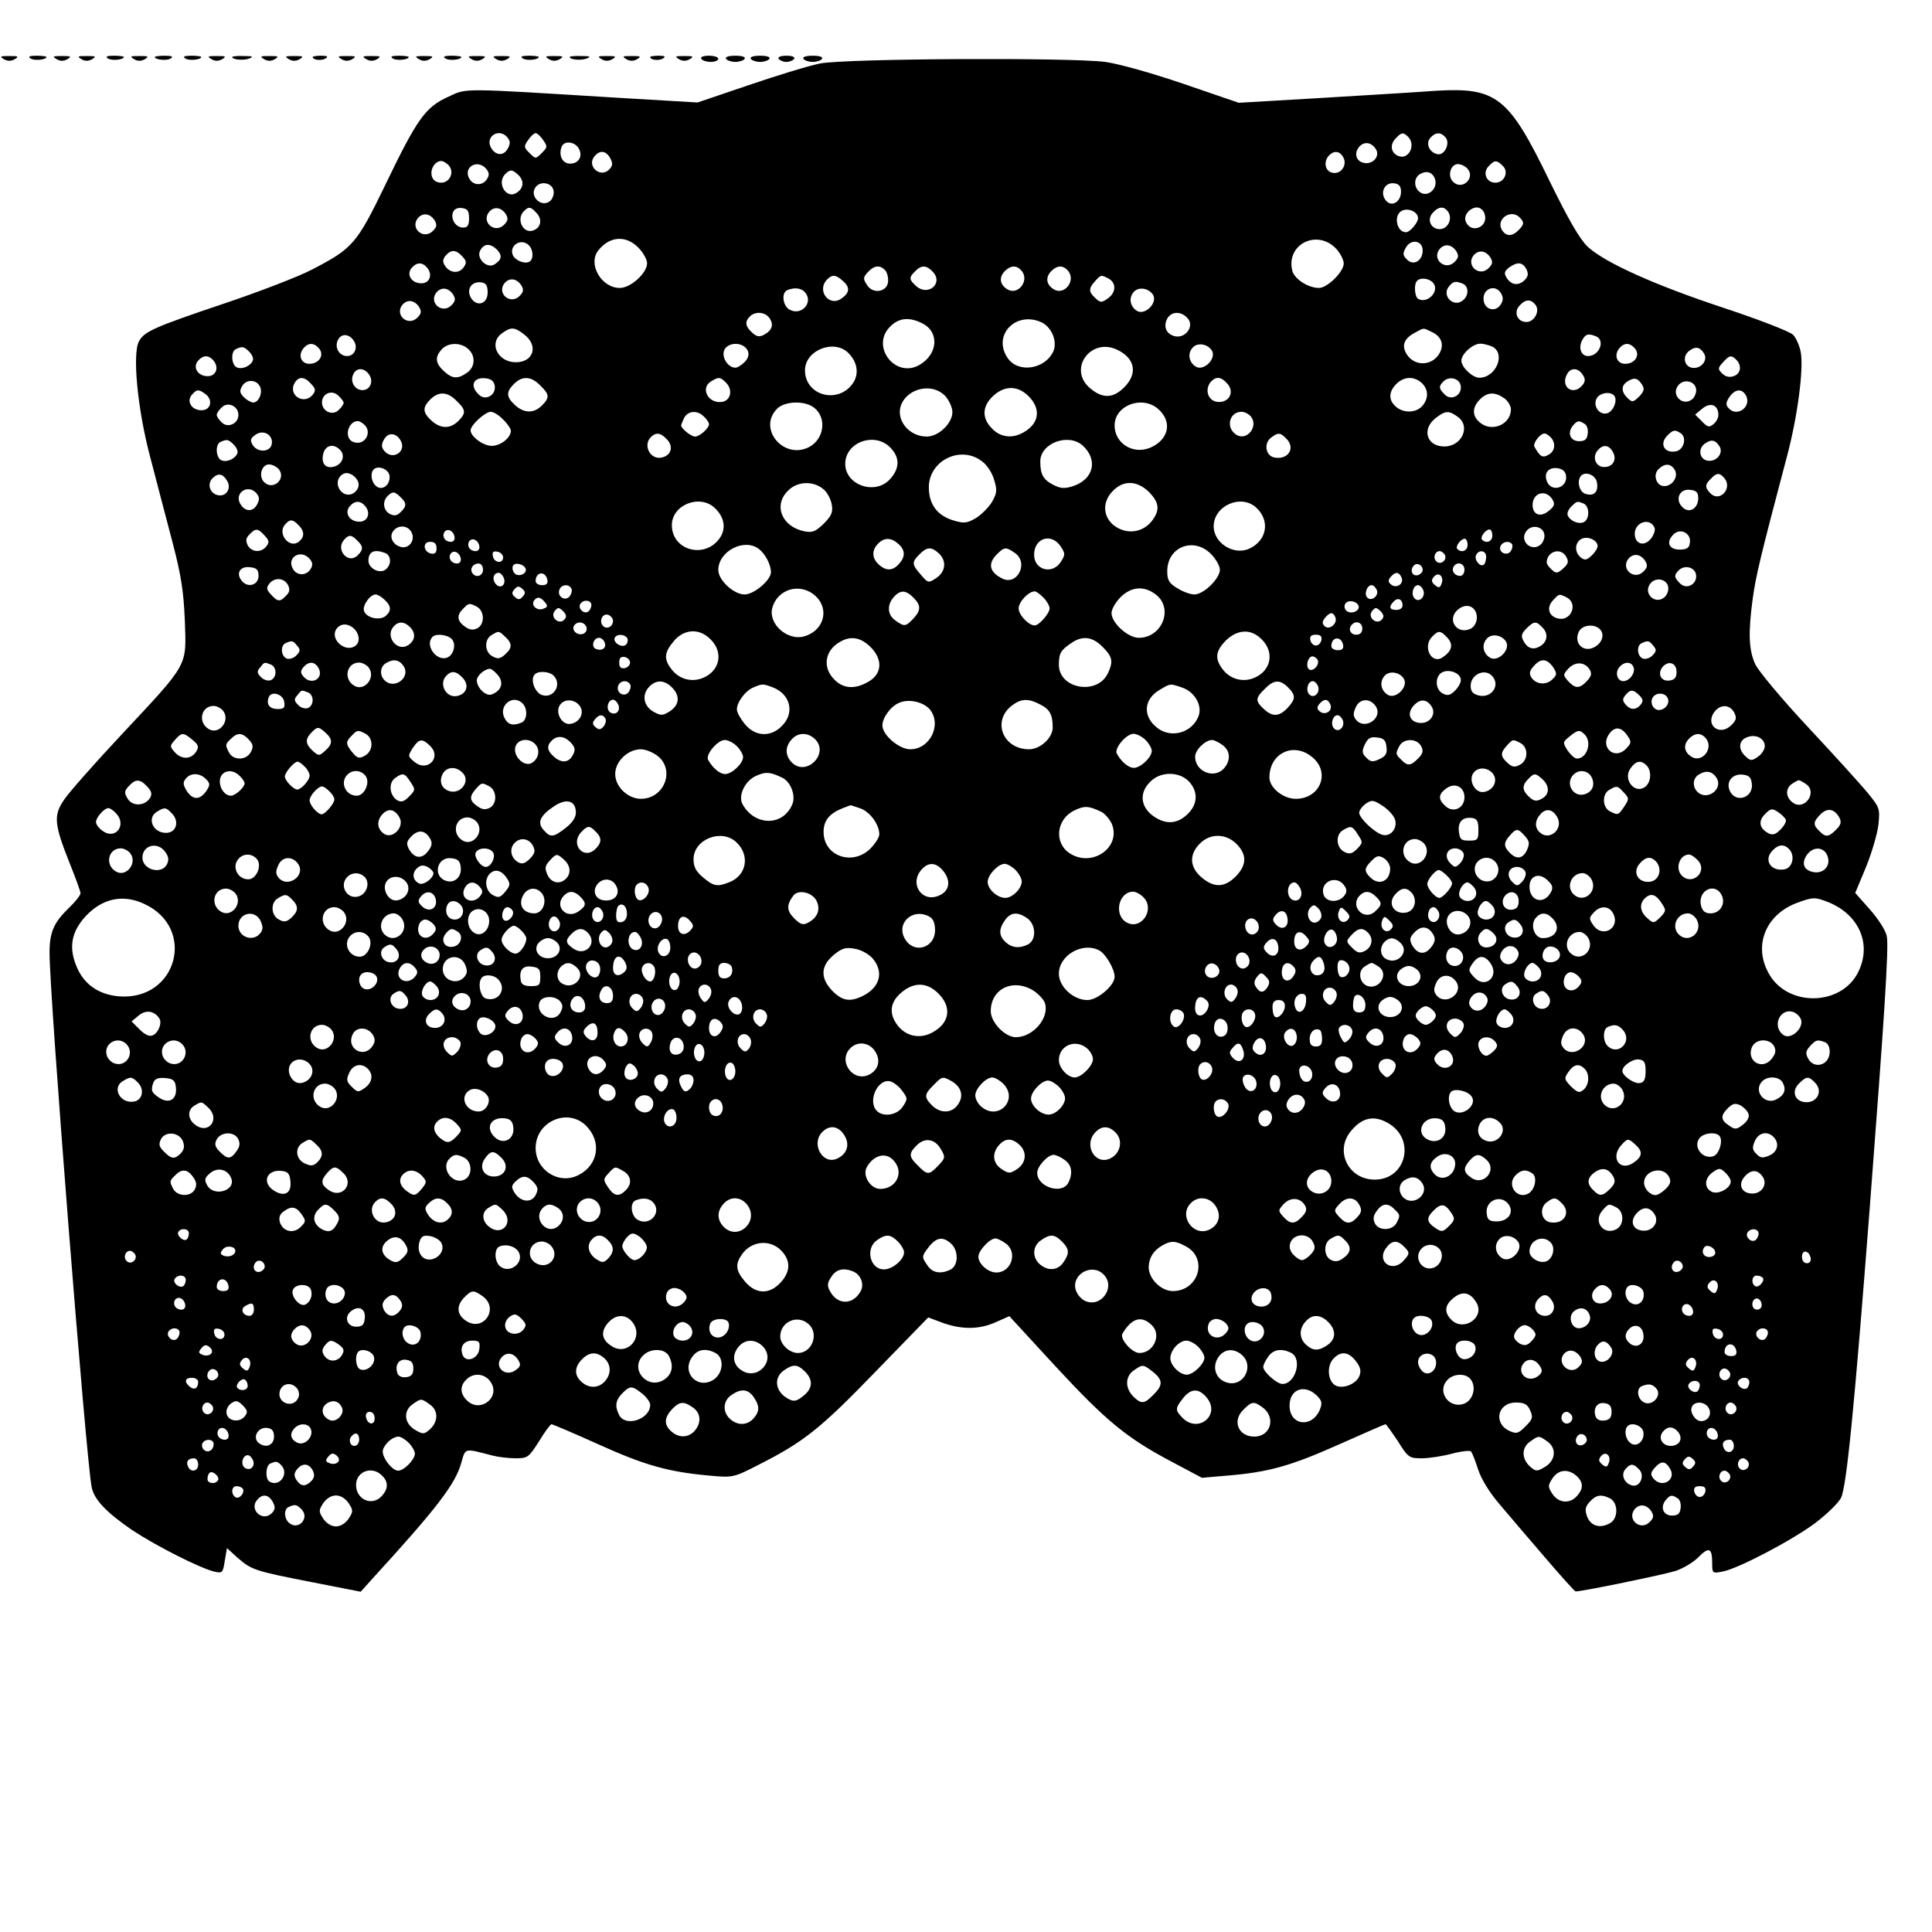 <?xml version="1.0" encoding="UTF-8" standalone="yes"?>
<svg version="1.0" xmlns="http://www.w3.org/2000/svg" width="165mm" height="165mm" viewBox="0 0 624 624" preserveAspectRatio="xMidYMid meet">
  <g transform="translate(0,624) scale(0.1,-0.1)" fill="#000000" stroke="none">
    <path d="M12 6049 c12 -7 24 -7 36 0 14 9 11 10 -18 10 -29 0 -32 -1 -18 -10z"/>
    <path d="M99 6051 c12 -8 51 -4 51 5 0 2 -15 4 -32 4 -23 0 -29 -3 -19 -9z"/>
    <path d="M183 6049 c11 -7 23 -7 35 0 14 9 11 10 -18 10 -29 0 -32 -1 -17 -10z"/>
    <path d="M263 6049 c11 -7 23 -7 35 0 14 9 11 10 -18 10 -29 0 -32 -1 -17 -10z"/>
    <path d="M349 6051 c12 -8 51 -4 51 5 0 2 -15 4 -32 4 -23 0 -29 -3 -19 -9z"/>
    <path d="M433 6049 c11 -7 23 -7 35 0 14 9 11 10 -18 10 -29 0 -32 -1 -17 -10z"/>
    <path d="M500 6056 c0 -9 39 -13 51 -5 10 6 4 9 -18 9 -18 0 -33 -2 -33 -4z"/>
    <path d="M599 6051 c12 -8 51 -4 51 5 0 2 -15 4 -32 4 -23 0 -29 -3 -19 -9z"/>
    <path d="M683 6049 c11 -7 23 -7 35 0 14 9 11 10 -18 10 -29 0 -32 -1 -17 -10z"/>
    <path d="M750 6056 c0 -9 37 -12 55 -5 15 6 11 8 -17 8 -21 1 -38 -1 -38 -3z"/>
    <path d="M853 6049 c11 -7 23 -7 35 0 14 9 11 10 -18 10 -29 0 -32 -1 -17 -10z"/>
    <path d="M933 6049 c11 -7 23 -7 35 0 14 9 11 10 -18 10 -29 0 -32 -1 -17 -10z"/>
    <path d="M1010 6056 c0 -10 28 -13 41 -5 10 6 7 9 -13 9 -16 0 -28 -2 -28 -4z"/>
    <path d="M1103 6049 c11 -7 23 -7 35 0 14 9 11 10 -18 10 -29 0 -32 -1 -17
-10z"/>
    <path d="M1183 6049 c11 -7 23 -7 35 0 14 9 11 10 -18 10 -29 0 -32 -1 -17
-10z"/>
    <path d="M1269 6051 c12 -8 51 -4 51 5 0 2 -15 4 -32 4 -23 0 -29 -3 -19 -9z"/>
    <path d="M1353 6049 c11 -7 23 -7 35 0 14 9 11 10 -18 10 -29 0 -32 -1 -17
-10z"/>
    <path d="M1439 6051 c12 -8 51 -4 51 5 0 2 -15 4 -32 4 -23 0 -29 -3 -19 -9z"/>
    <path d="M1523 6049 c11 -7 23 -7 35 0 14 9 11 10 -18 10 -29 0 -32 -1 -17
-10z"/>
    <path d="M1603 6049 c11 -7 23 -7 35 0 14 9 11 10 -18 10 -29 0 -32 -1 -17
-10z"/>
    <path d="M1689 6051 c12 -8 51 -4 51 5 0 2 -15 4 -32 4 -23 0 -29 -3 -19 -9z"/>
    <path d="M1773 6049 c11 -7 23 -7 35 0 14 9 11 10 -18 10 -29 0 -32 -1 -17
-10z"/>
    <path d="M1840 6056 c0 -9 37 -12 55 -5 15 6 11 8 -17 8 -21 1 -38 -1 -38 -3z"/>
    <path d="M1943 6049 c11 -7 23 -7 35 0 14 9 11 10 -18 10 -29 0 -32 -1 -17
-10z"/>
    <path d="M2023 6049 c11 -7 23 -7 35 0 14 9 11 10 -18 10 -29 0 -32 -1 -17
-10z"/>
    <path d="M2100 6056 c0 -10 28 -13 41 -5 10 6 7 9 -13 9 -16 0 -28 -2 -28 -4z"/>
    <path d="M2193 6049 c11 -7 23 -7 35 0 14 9 11 10 -18 10 -29 0 -32 -1 -17
-10z"/>
    <path d="M2265 6050 c3 -5 17 -10 31 -10 13 0 24 5 24 10 0 6 -14 10 -31 10
-17 0 -28 -4 -24 -10z"/>
    <path d="M2345 6050 c3 -5 17 -10 30 -10 13 0 27 5 30 10 4 6 -8 10 -30 10
-22 0 -34 -4 -30 -10z"/>
    <path d="M2425 6050 c3 -5 17 -10 30 -10 13 0 27 5 30 10 4 6 -8 10 -30 10
-22 0 -34 -4 -30 -10z"/>
    <path d="M2515 6050 c3 -5 15 -10 25 -10 10 0 22 5 25 10 4 6 -7 10 -25 10
-18 0 -29 -4 -25 -10z"/>
    <path d="M2595 6050 c3 -5 17 -10 30 -10 13 0 27 5 30 10 4 6 -8 10 -30 10
-22 0 -34 -4 -30 -10z"/>
    <path d="M2649 6035 c-36 -7 -140 -39 -231 -70 l-165 -56 -254 15 c-521 32
-489 32 -552 3 -73 -33 -100 -71 -202 -283 -93 -192 -105 -206 -238 -275 -42
-22 -169 -71 -282 -109 -229 -77 -259 -91 -276 -122 -22 -40 -5 -218 35 -370
20 -76 52 -200 72 -275 29 -110 37 -162 41 -258 5 -149 14 -134 -202 -365 -88
-94 -173 -190 -188 -213 -35 -51 -32 -79 18 -205 19 -47 35 -91 35 -97 0 -6
-16 -27 -36 -46 -50 -48 -64 -79 -64 -146 0 -143 118 -1637 136 -1726 8 -41
48 -82 131 -139 77 -51 217 -122 265 -134 26 -6 28 -4 34 35 l7 41 34 -31 c46
-40 56 -43 240 -79 l158 -31 35 39 c213 233 271 309 290 378 14 48 8 47 100
23 19 -5 53 -9 76 -9 38 0 42 3 75 55 18 30 37 55 40 55 4 0 72 -29 152 -65
150 -68 226 -89 359 -101 76 -7 78 -6 160 36 144 73 198 116 374 298 l172 177
48 -18 c63 -22 118 -21 171 3 l43 19 150 -163 c164 -177 230 -231 376 -308
l96 -51 81 7 c134 11 205 31 360 100 81 36 149 66 152 66 2 0 20 -25 40 -55
33 -53 37 -55 77 -55 24 0 68 7 98 15 30 8 58 11 61 7 4 -4 14 -30 23 -58 10
-31 37 -75 69 -112 28 -33 94 -111 146 -171 52 -61 97 -111 100 -111 22 0 284
54 322 66 25 8 58 28 74 44 34 35 45 31 45 -17 0 -35 1 -35 33 -29 50 9 225
101 300 157 37 28 75 65 83 81 18 34 44 301 93 938 47 613 62 841 55 876 -3
18 -27 55 -54 86 l-48 54 35 84 c19 47 37 109 40 137 5 50 4 55 -33 100 -21
26 -108 122 -193 213 -85 91 -162 183 -172 205 -21 46 -23 101 -8 212 10 72
24 132 109 453 36 133 56 289 46 343 -4 21 -15 46 -25 56 -10 10 -110 49 -222
86 -224 74 -384 146 -441 198 -26 25 -62 87 -126 218 -129 266 -169 297 -362
286 -52 -4 -217 -14 -367 -23 l-272 -16 -178 61 c-102 35 -210 65 -253 71
-116 15 -841 11 -921 -5z m-1010 -239 c9 -11 10 -20 1 -36 -13 -24 -38 -23
-53 1 -23 37 25 68 52 35z m115 -8 c15 -21 14 -24 -4 -42 -20 -20 -20 -20 -40
0 -18 18 -19 21 -4 42 8 12 19 22 24 22 5 0 16 -10 24 -22z m2794 10 c26 -26
2 -75 -31 -62 -24 9 -29 35 -11 55 20 22 26 23 42 7z m121 -2 c16 -19 -4 -59
-26 -54 -26 5 -39 34 -24 52 17 20 35 20 50 2z m-2799 -37 c14 -26 -4 -51 -34
-47 -21 3 -32 28 -22 54 8 21 44 17 56 -7z m2574 -1 c15 -24 -13 -53 -43 -43
-23 7 -28 34 -9 53 16 16 38 12 52 -10z m-2473 -29 c9 -17 8 -25 -4 -37 -29
-28 -73 12 -47 43 17 21 37 19 51 -6z m2368 2 c13 -24 -8 -55 -35 -49 -23 4
-30 33 -14 53 17 20 37 19 49 -4z m-2889 -26 c18 -21 3 -55 -25 -55 -15 0 -26
7 -30 20 -7 23 10 50 30 50 7 0 18 -7 25 -15z m3404 -1 c20 -19 5 -54 -24 -54
-29 0 -42 31 -23 52 20 22 27 22 47 2z m-3283 -10 c9 -11 10 -20 2 -32 -13
-22 -43 -22 -56 -1 -24 38 25 68 54 33z m3169 1 c26 -31 -18 -71 -47 -42 -19
19 -8 57 16 57 10 0 24 -7 31 -15z m-3065 -21 c19 -19 16 -43 -7 -57 -33 -21
-65 32 -36 61 16 16 23 15 43 -4z m2959 -10 c13 -33 -24 -65 -50 -43 -19 16
-17 46 3 57 20 12 39 6 47 -14z m-2846 -40 c2 -11 -3 -26 -11 -33 -29 -24 -70
17 -46 46 17 20 53 12 57 -13z m2737 -3 c0 -34 -32 -52 -50 -27 -19 25 -2 58
28 54 16 -2 22 -10 22 -27z m-3010 -86 c0 -23 -5 -30 -19 -30 -24 0 -41 27
-33 49 4 11 15 16 29 14 18 -2 23 -9 23 -33z m119 13 c8 -14 7 -21 -6 -34 -30
-30 -75 9 -48 42 16 18 39 15 54 -8z m100 3 c18 -20 13 -46 -11 -55 -33 -13
-57 36 -31 62 16 16 22 15 42 -7z m2846 -16 c0 -14 -26 -45 -39 -45 -30 0 -41
54 -14 69 21 11 53 -3 53 -24z m99 18 c12 -23 -4 -53 -29 -53 -29 0 -42 31
-23 52 20 23 39 23 52 1z m116 -4 c14 -43 -45 -66 -61 -24 -8 19 13 45 37 45
10 0 21 -10 24 -21z m-3391 -21 c8 -14 7 -21 -6 -34 -30 -30 -75 9 -48 42 16
18 39 15 54 -8z m3504 10 c16 -16 15 -23 -4 -42 -21 -21 -41 -20 -54 3 -18 34
30 67 58 39z m-2847 -97 c16 -16 29 -39 29 -51 0 -32 -53 -80 -88 -80 -60 0
-105 78 -69 122 36 45 88 49 128 9z m2257 -7 c12 -14 22 -34 22 -45 0 -27 -53
-79 -80 -79 -35 0 -79 29 -86 55 -22 87 83 138 144 69z m-2610 14 c15 -15 16
-45 2 -53 -15 -9 -47 4 -54 22 -12 31 28 55 52 31z m2887 -17 c0 -33 -30 -51
-51 -29 -13 13 -14 20 -4 37 16 31 55 25 55 -8z m-2990 3 c18 -19 16 -33 -8
-48 -24 -15 -60 20 -46 45 12 23 32 24 54 3z m3099 -6 c8 -14 7 -21 -6 -34
-30 -30 -75 9 -48 42 16 18 39 15 54 -8z m-3211 -16 c14 -15 15 -21 4 -36 -15
-21 -45 -18 -60 6 -8 12 -7 21 2 32 18 21 34 20 54 -2z m3321 -4 c8 -14 7 -21
-6 -34 -30 -30 -75 9 -48 42 16 18 39 15 54 -8z m-3434 -33 c18 -22 8 -50 -19
-50 -32 0 -49 28 -32 49 17 20 35 20 51 1z m3550 -4 c7 -15 6 -24 -6 -36 -20
-19 -43 -16 -58 8 -9 15 -7 21 8 33 27 19 43 18 56 -5z m-2070 -5 c6 -8 10
-25 8 -38 -4 -30 -46 -38 -65 -12 -17 23 -16 29 3 48 19 20 38 20 54 2z m154
-5 c33 -37 -17 -79 -55 -45 -23 21 -24 28 -3 48 20 21 37 20 58 -3z m286 4
c26 -32 -13 -81 -47 -59 -24 15 -27 38 -8 58 20 20 39 20 55 1z m150 0 c26
-32 -13 -81 -47 -59 -24 15 -27 38 -8 58 20 20 39 20 55 1z m-728 -32 c24 -21
23 -38 -4 -57 -40 -29 -82 26 -46 62 16 16 28 15 50 -5z m859 7 c25 -14 24
-45 -3 -64 -20 -14 -24 -14 -40 1 -22 20 -23 31 -1 55 19 21 19 21 44 8z
m-1897 -22 c8 -14 7 -21 -6 -34 -30 -30 -75 9 -48 42 16 18 39 15 54 -8z
m2945 8 c22 -26 -19 -69 -49 -51 -11 7 -14 48 -3 58 11 12 40 8 52 -7z m-3054
-31 c0 -38 -37 -48 -55 -15 -14 27 4 52 34 48 16 -2 21 -10 21 -33z m3149 29
c20 -8 21 -38 1 -54 -30 -25 -70 15 -45 45 14 17 21 18 44 9z m-3260 -36 c8
-14 7 -21 -6 -34 -30 -30 -75 9 -48 42 16 18 39 15 54 -8z m1134 10 c32 -32
-8 -80 -48 -58 -22 12 -27 55 -7 63 22 9 43 7 55 -5z m1126 -10 c16 -26 -26
-68 -52 -52 -22 14 -27 41 -11 60 15 19 49 14 63 -8z m1125 3 c7 -13 6 -23 -3
-36 -17 -24 -50 -15 -54 14 -6 39 39 56 57 22z m-3495 -43 c8 -14 7 -21 -6
-34 -30 -30 -75 9 -48 42 16 18 39 15 54 -8z m3605 8 c16 -20 -3 -56 -29 -56
-29 0 -42 31 -23 52 19 22 37 23 52 4z m-2474 -43 c15 -21 9 -40 -17 -54 -15
-8 -24 -7 -39 7 -22 20 -24 35 -7 52 17 17 49 15 63 -5z m1349 1 c27 -26 -6
-71 -43 -59 -25 8 -34 31 -21 56 13 23 43 25 64 3z m-854 -19 c55 -28 49 -100
-11 -134 -78 -44 -158 61 -94 124 28 29 63 32 105 10z m384 4 c33 -16 52 -62
38 -94 -27 -58 -113 -71 -147 -22 -51 73 25 154 109 116z m-1670 -40 c46 -36
29 -89 -28 -89 -59 0 -89 63 -44 94 29 21 40 20 72 -5z m2930 9 c31 -14 41
-40 26 -68 -23 -42 -80 -45 -106 -5 -18 28 -10 51 25 70 32 17 26 17 55 3z
m-3481 -29 c14 -22 2 -49 -22 -49 -26 0 -42 29 -29 53 11 21 36 19 51 -4z
m4011 15 c32 -12 12 -64 -25 -64 -22 0 -32 26 -19 51 11 20 19 23 44 13z
m-4123 -40 c17 -21 0 -49 -32 -49 -27 0 -37 28 -19 50 16 19 34 19 51 -1z
m481 -1 c25 -22 23 -59 -4 -77 -30 -21 -47 -20 -75 6 -27 25 -29 45 -6 70 20
22 61 23 85 1z m899 1 c14 -18 5 -40 -25 -58 -25 -16 -60 27 -46 55 13 23 53
25 71 3z m1503 -6 c16 -26 -26 -68 -52 -52 -22 14 -27 41 -11 60 15 19 49 14
63 -8z m907 12 c43 -24 10 -100 -43 -100 -22 0 -58 34 -58 55 0 22 37 55 61
55 11 0 29 -5 40 -10z m460 -6 c17 -21 0 -49 -32 -49 -27 0 -37 28 -19 50 16
19 34 19 51 -1z m-4476 -10 c9 -9 14 -21 12 -27 -6 -18 -33 -31 -51 -24 -19 7
-22 53 -3 60 20 9 25 8 42 -9z m1935 -4 c29 -29 35 -66 16 -96 -47 -71 -156
-43 -156 40 0 65 94 102 140 56z m873 8 c54 -28 61 -76 18 -119 -36 -36 -70
-37 -110 -3 -75 63 5 169 92 122z m1891 -10 c13 -22 -10 -50 -38 -46 -27 4
-33 38 -10 55 21 15 34 13 48 -9z m-4814 -23 c18 -22 8 -50 -19 -50 -32 0 -49
28 -32 49 17 20 35 20 51 1z m4918 3 c19 -19 14 -46 -9 -53 -14 -5 -27 -1 -37
9 -14 14 -14 17 3 36 21 23 27 24 43 8z m-4415 -49 c14 -22 2 -49 -22 -49 -26
0 -42 29 -29 53 11 21 36 19 51 -4z m3920 -1 c8 -12 7 -21 -2 -32 -30 -36 -72
-6 -50 35 12 23 37 22 52 -3z m-4108 -28 c15 -16 15 -22 5 -35 -28 -34 -80 -2
-59 37 13 23 32 23 54 -2z m593 -7 c4 -30 -31 -49 -52 -27 -30 29 -17 57 24
52 17 -2 26 -10 28 -25z m147 2 c30 -29 31 -39 5 -65 -26 -26 -58 -25 -87 2
-28 26 -29 42 -3 68 27 27 56 25 85 -5z m600 9 c23 -23 15 -58 -13 -62 -45 -7
-72 46 -34 67 23 14 28 14 47 -5z m1619 -3 c25 -28 5 -63 -32 -59 -30 3 -42
39 -22 64 17 19 34 18 54 -5z m628 2 c22 -20 23 -51 1 -75 -20 -22 -61 -23
-85 -1 -24 21 -23 48 2 73 24 24 57 26 82 3z m126 -10 c4 -30 -31 -49 -52 -27
-19 19 -20 26 -4 42 19 19 53 10 56 -15z m586 4 c8 -13 6 -21 -10 -38 -20 -19
-22 -19 -38 -4 -21 21 -20 41 2 54 21 13 32 10 46 -12z m-4465 -4 c11 -20 -3
-53 -21 -53 -6 0 -20 7 -29 16 -14 13 -16 21 -8 35 12 24 45 25 58 2z m4639
-9 c2 -11 -4 -26 -12 -33 -31 -26 -71 14 -45 45 17 21 53 14 57 -12z m-2426
-22 c9 -9 20 -29 23 -44 9 -36 -39 -88 -82 -88 -59 0 -103 57 -81 106 24 52
100 67 140 26z m276 -8 c35 -40 26 -85 -25 -112 -35 -19 -72 -14 -98 13 -36
35 -33 76 7 110 38 32 81 29 116 -11z m-2664 13 c25 -19 17 -52 -13 -52 -32 0
-49 28 -32 49 16 19 22 20 45 3z m446 -28 c0 -4 -7 -15 -16 -23 -19 -20 -54
-5 -54 24 0 29 31 42 52 23 10 -9 18 -20 18 -24z m4529 24 c20 -37 -30 -73
-57 -40 -9 10 -7 19 4 35 18 26 40 28 53 5z m-4164 -18 c30 -29 31 -39 5 -65
-26 -26 -58 -25 -87 2 -28 26 -29 42 -3 68 27 27 56 25 85 -5z m3383 9 c12 -8
22 -25 22 -36 0 -50 -64 -76 -102 -41 -24 21 -23 48 2 73 24 24 48 25 78 4z
m357 6 c9 -15 -4 -47 -22 -54 -23 -9 -47 17 -38 43 7 22 48 30 60 11z m-4445
-60 c0 -29 -35 -44 -54 -24 -9 8 -16 19 -16 24 0 5 7 16 16 24 19 20 54 5 54
-24z m1857 25 c44 -31 37 -102 -14 -129 -82 -42 -167 60 -103 124 24 24 86 27
117 5z m1118 -10 c42 -41 28 -96 -30 -121 -56 -23 -115 14 -115 72 0 67 95
100 145 49z m1805 -15 c0 -10 -7 -23 -16 -30 -13 -11 -19 -10 -37 9 l-22 22
24 20 c26 21 51 11 51 -21z m-3925 -15 c14 -13 25 -30 25 -36 0 -23 -33 -49
-62 -49 -27 0 -68 30 -68 50 0 17 47 60 65 60 9 0 27 -11 40 -25z m649 9 c9
-8 16 -19 16 -24 0 -13 -30 -40 -45 -40 -13 0 -45 26 -45 36 0 3 5 14 10 25
13 23 43 25 64 3z m1766 1 c26 -32 -13 -81 -47 -59 -35 22 -23 74 17 74 10 0
23 -7 30 -15z m668 -1 c43 -30 14 -96 -43 -96 -57 0 -74 55 -29 91 32 25 43
26 72 5z m-3528 -29 c18 -21 3 -55 -25 -55 -15 0 -26 7 -30 20 -7 23 10 50 30
50 7 0 18 -7 25 -15z m3938 6 c8 -4 12 -19 10 -32 -2 -18 -9 -24 -28 -24 -28
0 -39 27 -20 50 14 17 20 18 38 6z m-4240 -64 c-4 -28 -46 -30 -62 -4 -9 15
-7 21 8 32 25 19 58 2 54 -28z m4550 34 c22 -14 10 -56 -17 -59 -37 -6 -52 26
-25 52 18 18 24 19 42 7z m-4135 -22 c23 -37 -25 -68 -52 -35 -9 11 -10 20 -1
36 13 24 38 23 53 -1z m863 0 c20 -23 11 -51 -20 -57 -36 -7 -60 40 -34 66 17
17 32 15 54 -9z m1998 5 c31 -30 8 -69 -36 -62 -30 4 -38 46 -12 65 23 17 29
16 48 -3z m854 4 c18 -18 15 -46 -7 -57 -19 -11 -27 -6 -45 26 -6 11 18 43 33
43 4 0 12 -5 19 -12z m-4253 -24 c9 -9 14 -21 12 -27 -6 -18 -33 -31 -51 -24
-19 7 -22 53 -3 60 20 9 25 8 42 -9z m2120 -9 c31 -31 32 -66 1 -101 -47 -55
-146 -22 -146 48 0 70 95 104 145 53z m623 5 c49 -46 34 -108 -32 -130 -28 -9
-40 -8 -64 4 -33 17 -42 34 -42 76 0 59 92 93 138 50z m2056 -2 c13 -22 -10
-50 -38 -46 -27 4 -33 38 -10 55 21 15 34 13 48 -9z m-4453 -14 c15 -19 2 -47
-26 -52 -25 -5 -38 13 -31 42 7 30 36 35 57 10z m4109 -5 c14 -26 -4 -51 -34
-47 -24 4 -33 33 -16 53 17 21 37 19 50 -6z m-2037 -30 c15 -11 32 -37 38 -59
10 -33 9 -43 -7 -71 -11 -18 -35 -42 -53 -53 -28 -16 -38 -17 -71 -7 -52 15
-80 52 -80 107 0 87 104 138 173 83z m-2273 -24 c26 -31 -18 -71 -47 -42 -19
19 -8 57 16 57 10 0 24 -7 31 -15z m4510 -4 c11 -22 -9 -51 -35 -51 -25 0 -37
36 -19 54 21 21 41 20 54 -3z m-4152 -17 c4 -29 -23 -51 -43 -34 -16 13 -20
42 -8 54 14 14 48 1 51 -20z m3800 0 c6 -40 -48 -56 -62 -18 -10 26 5 45 33
42 17 -2 27 -10 29 -24z m-3901 -38 c-9 -23 -34 -31 -52 -16 -20 17 -19 47 3
59 22 13 58 -19 49 -43z m-424 22 c14 -21 2 -48 -22 -48 -30 0 -45 34 -25 55
18 18 33 16 47 -7z m4425 -7 c5 -30 -10 -45 -37 -36 -21 6 -29 43 -14 59 15
15 48 1 51 -23z m412 14 c26 -32 -15 -78 -45 -49 -19 19 -19 29 1 48 19 20 28
20 44 1z m-2913 -33 c13 -9 25 -31 29 -49 5 -27 1 -37 -25 -64 -27 -26 -37
-30 -63 -25 -73 15 -101 84 -53 131 29 30 79 33 112 7z m1054 -11 c34 -35 36
-59 9 -94 -26 -33 -70 -43 -108 -23 -49 25 -57 82 -17 121 34 35 78 33 116 -4z
m-2882 -5 c9 -11 10 -20 1 -36 -13 -24 -38 -23 -53 1 -23 37 25 68 52 35z
m4656 -15 c0 -34 -30 -51 -51 -29 -25 24 -10 60 24 56 21 -2 27 -8 27 -27z
m-4191 3 c20 -19 20 -29 0 -48 -12 -12 -20 -13 -35 -6 -21 12 -25 40 -7 58 16
16 23 15 42 -4z m3720 -7 c9 -15 7 -22 -13 -38 -26 -21 -51 -11 -51 20 0 40
43 52 64 18z m-3834 -22 c18 -22 8 -50 -19 -50 -32 0 -49 28 -32 49 17 20 35
20 51 1z m1128 -5 c31 -29 38 -65 18 -96 -47 -71 -156 -43 -156 40 0 65 89
101 138 56z m1750 0 c45 -42 34 -106 -23 -132 -50 -23 -115 18 -115 72 0 67
89 106 138 60z m1056 14 c21 -8 21 -53 0 -61 -18 -7 -45 6 -51 24 -2 6 3 18
12 27 19 18 18 18 39 10z m-4150 -70 c20 -19 20 -38 2 -53 -30 -25 -71 24 -46
54 16 19 25 19 44 -1z m4380 -9 c3 -8 -3 -24 -12 -35 -22 -27 -52 -17 -52 16
0 38 50 54 64 19z m-4015 -14 c14 -26 -9 -56 -36 -47 -26 8 -37 34 -22 52 16
20 47 17 58 -5z m3659 -7 c2 -11 -4 -26 -12 -33 -31 -26 -71 14 -45 45 17 21
53 14 57 -12z m-4133 -4 c15 -16 15 -22 5 -35 -17 -21 -47 -19 -60 4 -7 15 -6
23 6 35 20 21 27 20 49 -4z m613 -3 c2 -10 -3 -17 -12 -17 -18 0 -29 16 -21
31 9 14 29 6 33 -14z m3352 3 c0 -19 -20 -27 -33 -13 -8 7 11 33 24 33 5 0 9
-9 9 -20z m638 -23 c-2 -17 -10 -22 -33 -22 -35 0 -45 24 -20 49 22 22 58 4
53 -27z m-4304 7 c20 -19 20 -29 1 -48 -30 -29 -71 17 -45 49 16 19 25 19 44
-1z m4006 -18 c0 -7 -9 -21 -20 -31 -16 -15 -22 -15 -35 -5 -20 17 -19 47 2
59 20 11 53 -3 53 -23z m-3612 1 c2 -10 -3 -17 -12 -17 -18 0 -29 16 -21 31 9
14 29 6 33 -14z m1354 6 c22 -20 23 -41 1 -65 -20 -22 -41 -23 -65 -1 -22 20
-23 46 -2 67 20 21 43 20 66 -1z m524 -8 c15 -23 15 -27 0 -50 -27 -42 -86
-26 -86 23 0 55 56 72 86 27z m1314 5 c0 -19 -20 -27 -33 -13 -8 7 11 33 24
33 5 0 9 -9 9 -20z m-3330 -11 c0 -14 -5 -19 -17 -17 -26 5 -29 38 -4 38 15 0
21 -6 21 -21z m3474 13 c2 -4 1 -14 -4 -21 -11 -19 -41 -6 -34 14 6 16 29 20
38 7z m-2433 -15 c21 -16 39 -51 39 -75 0 -26 -55 -72 -85 -72 -35 0 -85 46
-85 79 0 61 84 104 131 68z m1460 -16 c16 -16 29 -39 29 -51 0 -29 -53 -80
-82 -80 -13 0 -38 9 -55 20 -27 16 -33 26 -33 55 0 79 85 112 141 56z m-879 2
c26 -24 23 -59 -8 -80 -26 -17 -27 -16 -50 11 -29 33 -30 40 -4 66 24 24 38
25 62 3z m246 1 c46 -32 7 -108 -42 -82 -41 21 -46 48 -16 78 24 24 29 24 58
4z m-2034 0 c20 -8 21 -38 2 -53 -19 -16 -56 3 -56 28 0 30 19 38 54 25z m244
-17 c2 -10 -3 -17 -12 -17 -18 0 -29 16 -21 31 9 14 29 6 33 -14z m137 3 c0
-22 -29 -18 -33 3 -3 14 1 18 15 15 10 -2 18 -10 18 -18z m3041 9 c10 -17 -13
-36 -27 -22 -12 12 -4 33 11 33 5 0 12 -5 16 -11z m134 -7 c0 -10 -3 -22 -7
-25 -10 -11 -32 13 -26 29 8 20 33 17 33 -4z m259 -1 c8 -14 6 -22 -8 -35 -22
-20 -26 -20 -45 0 -12 12 -13 20 -6 35 14 24 46 25 59 0z m-4058 -7 c9 -11 10
-20 2 -32 -13 -22 -43 -22 -56 -1 -24 38 25 68 54 33z m4313 -6 c8 -14 7 -21
-6 -34 -30 -30 -75 9 -48 42 16 18 39 15 54 -8z m-3754 -28 c0 -21 -24 -28
-35 -10 -8 14 3 30 21 30 8 0 14 -9 14 -20z m138 3 c5 -18 -28 -29 -38 -12 -5
7 -6 17 -3 22 7 12 35 5 41 -10z m2897 -4 c0 -7 -8 -15 -17 -17 -18 -3 -25 18
-11 32 10 10 28 1 28 -15z m135 1 c0 -11 -6 -20 -14 -20 -18 0 -29 16 -21 30
11 18 35 11 35 -10z m-3895 -20 c0 -30 -35 -40 -54 -16 -20 24 -6 48 26 44 22
-2 28 -8 28 -28z m4643 3 c4 -30 -31 -49 -52 -27 -19 19 -20 26 -4 42 19 19
53 10 56 -15z m-3851 -9 c9 -23 -11 -38 -26 -20 -13 16 -7 36 10 36 5 0 12 -7
16 -16z m141 -7 c2 -12 -3 -17 -17 -17 -12 0 -21 6 -21 13 0 31 32 34 38 4z
m2759 7 c8 -20 -17 -36 -34 -22 -10 8 -10 14 -2 24 15 18 28 18 36 -2z m129
-19 c-5 -14 -9 -15 -21 -5 -12 10 -13 16 -4 27 15 18 34 1 25 -22z m-3726 -4
c7 -15 6 -23 -6 -35 -20 -21 -27 -20 -49 4 -15 16 -15 22 -5 35 17 21 47 19
60 -4z m4458 -7 c2 -11 -4 -26 -12 -33 -31 -26 -71 14 -45 45 17 21 53 14 57
-12z m-3699 -30 c-9 -11 -15 -12 -25 -3 -11 9 -12 15 -3 25 9 11 15 12 25 3
11 -9 12 -15 3 -25z m156 26 c4 -6 1 -17 -5 -26 -15 -18 -42 0 -33 22 6 16 29
19 38 4z m2602 -6 c7 -18 -17 -38 -31 -24 -11 11 -1 40 14 40 6 0 13 -7 17
-16z m150 0 c8 -21 -13 -42 -28 -27 -13 13 -5 43 11 43 6 0 13 -7 17 -16z
m-1963 -19 c47 -44 26 -114 -39 -131 -53 -13 -113 41 -101 91 16 63 91 85 140
40z m1100 4 c57 -45 19 -139 -56 -139 -35 0 -88 48 -88 80 0 12 13 35 29 51
35 35 77 38 115 8z m-784 -9 c25 -25 25 -41 0 -68 -25 -26 -29 -27 -58 -6 -26
18 -28 50 -5 76 21 23 38 23 63 -2z m420 0 c11 -11 20 -27 20 -35 0 -16 -34
-55 -48 -55 -20 0 -52 34 -52 55 0 21 32 55 52 55 5 0 17 -9 28 -20z m-2128
-7 c22 -20 23 -36 3 -53 -19 -15 -61 -6 -69 16 -7 17 19 54 37 54 6 0 19 -7
29 -17z m3819 7 c36 -20 14 -76 -27 -68 -31 6 -40 34 -20 57 22 24 21 24 47
11z m-3301 -15 c10 -12 9 -16 -5 -21 -19 -8 -40 9 -31 25 10 15 21 14 36 -4z
m2770 -11 c0 -8 -9 -14 -20 -14 -22 0 -26 10 -8 28 13 13 28 7 28 -14z m-2620
2 c0 -8 -5 -18 -11 -22 -14 -8 -33 11 -25 25 10 16 36 13 36 -3z m2478 -3 c5
-17 -26 -29 -40 -15 -6 6 -7 15 -3 22 9 14 37 9 43 -7z m-2847 -3 c24 -14 25
-56 1 -69 -14 -7 -25 -6 -40 5 -26 18 -28 37 -6 58 18 19 20 19 45 6z m3229
-35 c0 -14 -8 -29 -19 -35 -45 -23 -81 30 -41 62 28 23 60 8 60 -27z m-2948
-7 c-17 -17 -47 9 -30 29 10 12 13 12 27 -1 11 -12 12 -19 3 -28z m2640 0
c-17 -17 -47 9 -30 29 10 12 13 12 27 -1 11 -12 12 -19 3 -28z m-2482 -3 c0
-19 -20 -29 -32 -17 -15 15 -2 43 17 36 8 -3 15 -12 15 -19z m2333 11 c8 -20
-20 -43 -35 -28 -8 8 -8 15 2 27 16 19 26 19 33 1z m-3155 -64 c5 -30 -29 -45
-56 -26 -26 18 -28 49 -4 63 22 13 56 -8 60 -37z m167 32 c19 -20 16 -43 -7
-58 -35 -22 -74 27 -48 59 16 19 35 19 55 -1z m569 1 c3 -9 -1 -18 -10 -22
-19 -7 -39 11 -30 26 10 16 33 13 40 -4z m2506 -5 c0 -13 -7 -20 -20 -20 -19
0 -27 20 -13 33 13 14 33 6 33 -13z m584 1 c18 -20 13 -47 -13 -60 -21 -11
-39 -4 -51 20 -8 14 -6 23 10 39 25 25 32 25 54 1z m185 -5 c14 -17 5 -43 -19
-56 -37 -20 -69 14 -50 51 12 22 52 25 69 5z m-3537 -23 c23 -21 23 -36 -1
-57 -15 -14 -24 -15 -40 -6 -26 13 -28 55 -3 69 23 14 23 14 44 -6z m663 -8
c40 -39 32 -96 -17 -121 -38 -20 -82 -10 -108 23 -27 34 -25 55 6 92 33 40 83
43 119 6z m1780 0 c40 -39 32 -96 -17 -121 -38 -20 -82 -10 -108 23 -27 35
-25 59 9 94 38 37 82 39 116 4z m601 4 c19 -22 13 -43 -18 -63 -36 -22 -64 37
-32 68 20 21 27 20 50 -5z m-3216 -4 c14 -17 5 -51 -16 -59 -35 -13 -73 41
-47 67 12 12 50 7 63 -8z m566 4 c3 -6 1 -16 -4 -21 -13 -13 -45 8 -36 23 7
12 31 11 40 -2z m2242 -6 c-2 -10 -10 -18 -18 -18 -8 0 -16 8 -18 18 -2 12 3
17 18 17 15 0 20 -5 18 -17z m596 -5 c16 -26 -26 -68 -52 -52 -22 14 -27 41
-11 60 15 19 49 14 63 -8z m-2911 -3 c7 -17 -8 -29 -28 -21 -17 6 -9 36 10 36
7 0 15 -7 18 -15z m858 -14 c43 -43 38 -91 -12 -116 -41 -22 -77 -18 -104 10
-40 39 -31 96 20 123 34 19 65 13 96 -17z m750 0 c32 -32 35 -47 18 -84 -33
-74 -159 -53 -159 26 0 37 6 47 40 70 36 25 68 21 101 -12z m777 6 c2 -12 -3
-17 -17 -17 -12 0 -21 6 -21 13 0 31 32 34 38 4z m-3378 -3 c11 -12 10 -18 -3
-31 -8 -9 -23 -13 -31 -10 -19 8 -21 43 -3 50 20 9 24 8 37 -9z m4380 0 c11
-12 10 -18 -3 -31 -8 -9 -23 -13 -31 -10 -19 8 -21 43 -3 50 20 9 24 8 37 -9z
m-3305 -54 c0 -8 -8 -16 -17 -18 -13 -2 -18 3 -18 18 0 15 5 20 18 18 9 -2 17
-10 17 -18z m2220 10 c10 -16 -16 -43 -28 -31 -11 11 -2 41 12 41 5 0 13 -5
16 -10z m-2951 -22 c22 -35 -27 -74 -59 -48 -20 17 -19 47 3 59 23 14 42 10
56 -11z m3713 -4 c12 -19 12 -24 -3 -38 -20 -20 -53 -17 -68 6 -8 13 -6 22 9
38 22 25 42 23 62 -6z m-4143 10 c21 -8 21 -43 0 -51 -8 -3 -23 1 -31 10 -13
13 -14 19 -3 31 14 18 13 18 34 10z m155 -12 c18 -34 -24 -57 -49 -27 -10 12
-10 18 0 30 17 20 37 19 49 -3z m161 3 c26 -32 -13 -81 -47 -59 -35 22 -23 74
17 74 10 0 23 -7 30 -15z m3944 -7 c8 -13 6 -22 -8 -37 -24 -26 -38 -26 -61
-1 -17 19 -17 21 0 40 22 24 53 23 69 -2z m142 7 c7 -18 -13 -45 -33 -45 -19
0 -28 27 -13 45 16 19 39 19 46 0z m139 -15 c0 -18 -6 -26 -23 -28 -27 -4 -40
22 -22 44 19 22 45 13 45 -16z m-3811 -6 c25 -25 18 -54 -16 -67 -18 -7 -48
21 -48 46 0 14 24 36 42 37 4 0 14 -7 22 -16z m3114 -17 c2 -9 -6 -25 -18 -37
-16 -16 -24 -18 -40 -10 -25 13 -26 55 -3 68 21 12 57 0 61 -21z m-3222 2 c20
-23 11 -51 -20 -57 -36 -7 -60 40 -34 66 17 17 32 15 54 -9z m292 9 c28 -28 1
-75 -37 -63 -22 7 -38 46 -26 64 8 15 48 14 63 -1z m2746 -10 c16 -26 -26 -68
-52 -52 -22 14 -27 41 -11 60 15 19 49 14 63 -8z m284 10 c30 -30 0 -75 -43
-64 -18 5 -25 13 -25 31 0 36 44 57 68 33z m-2783 -28 c4 -6 1 -17 -5 -26 -15
-18 -42 0 -33 22 6 16 29 19 38 4z m135 -10 c27 -27 25 -56 -6 -77 -24 -15
-29 -15 -53 -2 -32 18 -39 54 -15 80 22 24 49 24 74 -1z m1990 0 c26 -26 25
-38 -2 -67 -27 -28 -48 -29 -76 -3 -28 26 -28 35 3 65 29 30 49 31 75 5z m97
4 c8 -21 -13 -42 -28 -27 -13 13 -5 43 11 43 6 0 13 -7 17 -16z m-1761 -4 c57
-22 72 -83 29 -125 -36 -37 -86 -34 -119 6 -14 17 -26 38 -26 48 0 23 28 61
54 71 28 12 30 12 62 0z m1323 -1 c40 -14 65 -58 52 -92 -20 -52 -84 -72 -129
-41 -51 36 -51 93 2 125 37 22 34 22 75 8z m-2825 -15 c21 -8 21 -43 0 -51 -8
-3 -23 1 -31 10 -13 13 -14 19 -3 31 14 18 13 18 34 10z m4301 -10 c12 -12 13
-19 4 -30 -15 -18 -33 -18 -49 1 -10 12 -10 18 0 30 16 19 25 19 45 -1z
m-4377 -21 c3 -19 -1 -23 -21 -23 -26 0 -38 15 -29 38 8 22 47 10 50 -15z
m4469 11 c9 -25 -26 -49 -44 -31 -8 7 -11 21 -7 30 8 22 43 22 51 1z m-3699
-16 c17 -17 15 -55 -4 -62 -27 -11 -43 -7 -54 14 -22 40 26 80 58 48z m186
-10 c14 -23 -3 -52 -32 -56 -29 -4 -51 40 -32 63 16 20 49 16 64 -7z m123 6
c8 -20 -8 -36 -26 -25 -15 10 -8 41 9 41 6 0 13 -7 17 -16z m1006 -15 c40 -49
1 -129 -63 -129 -36 0 -90 46 -90 77 0 25 27 62 54 73 31 14 78 3 99 -21z
m356 16 c32 -16 41 -33 41 -75 0 -33 -40 -70 -76 -70 -87 0 -122 95 -52 144
28 20 51 20 87 1z m938 -1 c8 -20 -17 -36 -34 -22 -10 8 -10 14 -2 24 15 18
28 18 36 -2z m147 -6 c23 -38 -36 -77 -64 -43 -10 12 -10 21 -1 41 13 29 47
30 65 2z m180 0 c15 -24 -4 -53 -34 -53 -35 0 -48 29 -25 55 21 24 43 23 59
-2z m-3904 -13 c26 -32 -13 -81 -47 -59 -35 22 -23 74 17 74 10 0 23 -7 30
-15z m4881 -6 c9 -18 7 -25 -9 -41 -37 -37 -85 -1 -56 41 19 27 50 27 65 0z
m-3646 -19 c4 -6 1 -17 -5 -26 -10 -11 -16 -12 -26 -3 -11 9 -11 15 -3 25 14
17 25 18 34 4z m2382 -6 c8 -21 -13 -42 -28 -27 -13 13 -5 43 11 43 6 0 13 -7
17 -16z m-3285 -41 c23 -21 23 -36 -2 -58 -19 -17 -21 -17 -40 0 -24 22 -25
38 -4 59 19 20 23 20 46 -1z m4205 -10 c13 -19 12 -24 -6 -42 -37 -37 -84 6
-54 48 18 26 40 24 60 -6z m-4076 7 c26 -15 25 -56 -3 -71 -18 -10 -24 -8 -40
11 -22 27 -22 34 -2 54 18 19 20 19 45 6z m3937 -2 c25 -25 8 -78 -25 -78 -7
0 -20 12 -30 26 -16 26 -16 27 6 45 27 22 33 23 49 7z m-4497 -17 c20 -16 22
-23 13 -38 -16 -26 -47 -27 -69 -3 -17 19 -17 21 0 40 22 25 27 25 56 1z m183
0 c14 -15 15 -24 6 -40 -14 -27 -56 -28 -70 -2 -13 25 -13 27 6 45 21 21 37
20 58 -3z m1831 -1 c41 -46 -29 -116 -75 -75 -24 22 -26 52 -3 77 21 24 55 23
78 -2z m1065 0 c11 -11 20 -27 20 -35 0 -21 -36 -55 -58 -55 -17 0 -40 19 -55
46 -9 17 31 64 54 64 10 0 28 -9 39 -20z m1810 5 c26 -32 -13 -81 -47 -59 -24
15 -27 38 -8 58 20 20 39 20 55 1z m190 -25 c0 -10 -10 -26 -22 -34 -20 -14
-24 -14 -40 1 -25 22 -23 52 5 62 28 11 57 -4 57 -29z m-3856 11 c14 -15 15
-24 6 -40 -13 -25 -37 -27 -62 -4 -21 19 -23 34 -6 51 18 18 42 15 62 -7z
m2634 -13 c3 -22 -2 -30 -23 -40 -21 -10 -29 -9 -42 5 -14 13 -15 21 -5 42 10
21 18 26 40 23 21 -2 28 -9 30 -30z m-3088 2 c37 -37 -10 -85 -51 -51 -22 18
-22 19 -6 45 21 31 31 32 57 6z m340 5 c15 -18 10 -45 -12 -59 -25 -15 -63 23
-53 53 8 25 46 29 65 6z m650 -5 c11 -11 20 -27 20 -35 0 -21 -36 -55 -58 -55
-17 0 -40 19 -55 46 -9 17 31 64 54 64 10 0 28 -9 39 -20z m1568 4 c26 -18 28
-50 5 -76 -32 -35 -93 -10 -93 38 0 22 33 54 55 54 6 0 21 -7 33 -16z m642 -4
c8 -15 6 -24 -10 -40 -24 -24 -34 -25 -54 -4 -19 18 -19 20 -6 45 14 25 56 25
70 -1z m321 10 c26 -14 25 -56 -2 -70 -16 -9 -25 -8 -40 6 -23 21 -24 32 -2
56 19 21 19 21 44 8z m-2785 -43 c55 -47 18 -137 -56 -137 -42 0 -83 39 -83
80 0 41 41 80 83 80 16 0 41 -11 56 -23z m2113 -3 c59 -49 25 -134 -54 -134
-41 0 -85 36 -85 69 0 79 79 116 139 65z m-3255 -30 c9 -8 16 -22 16 -29 0
-15 -27 -45 -40 -45 -12 0 -40 29 -40 42 0 13 30 48 41 48 4 0 15 -7 23 -16z
m4334 4 c17 -17 15 -53 -3 -68 -33 -28 -75 22 -49 58 17 25 34 28 52 10z
m-3824 -24 c27 -26 -6 -71 -43 -59 -25 8 -34 31 -21 56 13 23 43 25 64 3z
m3330 -6 c14 -23 -3 -52 -32 -56 -29 -4 -51 40 -32 63 16 20 49 16 64 -7z
m-4050 -4 c9 -8 16 -19 16 -24 0 -13 -30 -40 -44 -40 -19 0 -36 22 -36 46 0
34 38 45 64 18z m406 1 c17 -21 -2 -65 -28 -65 -36 0 -55 43 -30 68 17 17 43
15 58 -3z m1347 -7 c26 -13 43 -55 33 -83 -28 -74 -122 -75 -162 -2 -15 28 9
77 46 92 30 13 43 12 83 -7z m2613 3 c13 -25 4 -48 -21 -56 -38 -12 -65 35
-37 63 18 18 46 14 58 -7z m404 -3 c22 -35 -27 -74 -59 -48 -20 17 -19 47 3
59 23 14 42 10 56 -11z m-4879 -4 c14 -14 14 -19 2 -38 -21 -30 -43 -31 -63
-2 -13 21 -14 29 -4 41 16 20 45 19 65 -1z m661 -10 c16 -24 16 -26 -5 -47
-17 -17 -25 -19 -39 -11 -24 16 -28 55 -6 71 25 18 31 17 50 -13z m2514 2 c29
-31 29 -70 0 -101 -30 -32 -64 -39 -100 -20 -54 28 -66 80 -25 120 33 34 93
34 125 1z m1142 7 c24 -22 23 -50 -3 -63 -16 -9 -25 -8 -40 6 -23 21 -24 37
-3 58 19 20 23 20 46 -1z m676 -14 c6 -49 -58 -65 -73 -18 -9 27 13 51 44 47
20 -2 27 -9 29 -29z m-5182 -10 c14 -15 16 -24 8 -37 -17 -26 -57 -27 -72 -1
-11 18 -11 24 4 40 22 24 36 24 60 -2z m5358 8 c36 -26 -4 -84 -41 -61 -25 16
-28 45 -7 61 10 7 21 13 24 13 3 0 14 -6 24 -13z m-4253 -7 c24 -14 25 -56 1
-69 -14 -7 -25 -6 -40 5 -26 18 -27 31 -5 56 19 21 19 21 44 8z m3149 -35 c0
-35 -36 -52 -61 -29 -25 22 -24 39 3 58 28 20 58 4 58 -29z m-3666 19 c9 -8
16 -20 16 -26 0 -13 -30 -48 -41 -48 -13 0 -39 30 -39 45 0 15 27 45 40 45 5
0 16 -7 24 -16z m4181 -4 c17 -18 17 -21 1 -45 -19 -28 -20 -29 -47 -15 -24
13 -25 56 -1 69 24 14 26 14 47 -9z m-3385 -65 c0 -15 -12 -33 -33 -49 -40
-31 -49 -32 -71 -7 -22 24 -12 46 32 76 41 28 72 20 72 -20z m2646 -23 c8 -29
-16 -56 -42 -48 -26 8 -74 54 -74 71 0 8 10 21 21 29 19 13 25 13 55 -7 19
-12 37 -33 40 -45z m-1727 37 c31 -11 61 -52 61 -84 0 -9 -13 -30 -29 -46 -58
-57 -151 -24 -151 54 0 36 18 59 60 76 14 5 25 10 26 10 1 1 15 -4 33 -10z
m778 -11 c12 -6 27 -24 34 -39 31 -76 -64 -142 -136 -95 -51 33 -44 109 14
138 33 16 46 16 88 -4z m-3183 -4 c37 -37 0 -88 -42 -58 -12 8 -22 21 -22 29
0 15 27 45 40 45 5 0 16 -7 24 -16z m180 0 c27 -26 16 -64 -18 -64 -43 0 -63
49 -28 69 23 14 28 14 46 -5z m737 -16 c15 -29 -22 -68 -49 -52 -24 15 -27 42
-7 64 19 21 41 17 56 -12z m3739 2 c20 -37 -24 -76 -55 -50 -19 16 -19 39 1
61 18 20 40 15 54 -11z m738 -8 c2 -6 -6 -20 -18 -32 -16 -16 -25 -18 -39 -11
-29 16 -33 39 -10 62 18 18 23 19 42 6 11 -7 23 -19 25 -25z m173 7 c7 -14 5
-23 -11 -39 -24 -24 -34 -25 -54 -4 -21 20 -20 30 4 54 22 22 45 18 61 -11z
m-4401 -14 c26 -32 -13 -81 -47 -59 -35 22 -23 74 17 74 10 0 23 -7 30 -15z
m3235 -25 c0 -32 -2 -35 -30 -35 -26 0 -30 4 -33 29 -4 32 12 48 43 44 16 -2
20 -11 20 -38z m-2851 -6 c21 -20 20 -37 -3 -58 -37 -33 -79 17 -45 55 21 23
28 24 48 3z m2462 -10 c16 -24 16 -26 -3 -46 -17 -16 -24 -18 -42 -9 -26 14
-28 56 -3 70 25 15 30 14 48 -15z m-2996 -14 c7 -13 5 -24 -9 -41 -20 -25 -44
-21 -61 10 -8 17 -7 24 10 41 22 22 45 18 60 -10z m3535 10 c15 -17 16 -24 7
-45 -13 -29 -34 -32 -56 -9 -20 20 -20 33 1 56 20 23 26 23 48 -2z m-2547 -20
c46 -43 33 -109 -24 -130 -38 -15 -50 -12 -83 16 -23 19 -31 34 -31 59 0 64
90 100 138 55z m1616 -6 c34 -35 33 -68 -3 -105 -36 -36 -70 -37 -110 -3 -39
33 -41 74 -6 109 33 34 84 34 119 -1z m-2273 -5 c9 -18 7 -25 -10 -43 -17 -16
-25 -18 -39 -10 -22 14 -27 41 -12 59 18 22 48 18 61 -6z m2879 6 c26 -32 -13
-81 -47 -59 -35 22 -23 74 17 74 10 0 23 -7 30 -15z m-4066 -27 c11 -15 12
-26 5 -40 -18 -34 -79 -17 -79 22 0 41 50 53 74 18z m5246 8 c19 -23 8 -61
-18 -64 -44 -7 -67 32 -36 62 19 20 38 20 54 2z m-5360 -11 c26 -32 -13 -81
-47 -59 -35 22 -23 74 17 74 10 0 23 -7 30 -15z m1174 -1 c6 -16 -9 -44 -25
-44 -16 0 -38 31 -33 45 8 20 50 19 58 -1z m3133 0 c3 -8 -2 -23 -11 -32 -15
-15 -17 -15 -32 0 -21 21 -11 48 16 48 11 0 23 -7 27 -16z m1173 -3 c18 -36
-11 -68 -50 -56 -26 8 -31 29 -14 54 19 26 50 27 64 2z m-5070 -16 c17 -21 -2
-65 -28 -65 -36 0 -55 43 -30 68 17 17 43 15 58 -3z m992 -2 c21 -19 23 -44 6
-61 -20 -20 -48 -14 -60 13 -9 21 -8 28 7 45 22 24 24 24 47 3z m2668 -28 c0
-41 -36 -57 -64 -29 -21 20 -20 30 4 54 17 17 23 18 40 8 11 -7 20 -22 20 -33z
m994 26 c33 -36 -18 -83 -52 -49 -23 23 -7 68 23 68 7 0 20 -9 29 -19z m-4520
-13 c23 -38 -36 -77 -64 -43 -10 12 -10 21 -1 41 13 29 47 30 65 2z m524 -9
c4 -31 -20 -53 -47 -44 -45 14 -30 79 17 73 21 -2 28 -9 30 -29z m3340 19 c28
-28 1 -75 -37 -63 -11 3 -23 15 -26 26 -12 38 35 65 63 37z m522 -2 c20 -25 8
-61 -22 -64 -37 -4 -57 31 -32 59 20 23 37 24 54 5z m-3950 -36 c0 -16 -30
-39 -45 -34 -21 9 -26 32 -9 49 12 11 20 12 35 5 10 -6 19 -15 19 -20z m1648
5 c24 -31 18 -63 -14 -77 -56 -26 -99 38 -57 84 22 25 48 23 71 -7z m232 5
c11 -11 20 -28 20 -37 0 -23 -30 -53 -53 -53 -26 0 -57 28 -57 52 0 22 34 58
55 58 8 0 24 -9 35 -20z m1647 -6 c3 -8 -2 -23 -11 -32 -15 -15 -17 -15 -32 0
-21 21 -11 48 16 48 11 0 23 -7 27 -16z m-3290 -20 c12 -19 11 -24 -5 -44 -16
-19 -22 -21 -40 -11 -24 13 -29 50 -10 69 17 17 38 11 55 -14z m3035 9 c10 -9
18 -21 18 -26 0 -13 -30 -47 -41 -47 -13 0 -39 30 -39 45 0 14 26 45 37 45 4
0 15 -7 25 -17z m-3492 -8 c15 -19 4 -52 -21 -60 -38 -12 -65 35 -37 63 16 16
43 15 58 -3z m3829 -47 c-22 -41 -69 -29 -69 18 0 35 30 47 57 22 18 -16 20
-25 12 -40z m131 42 c22 -40 -26 -80 -58 -48 -25 25 -6 68 30 68 9 0 22 -9 28
-20z m-3826 -12 c14 -23 -3 -52 -32 -56 -29 -4 -51 40 -32 63 16 20 49 16 64
-7z m676 -9 c15 -27 -5 -51 -39 -47 -29 3 -39 31 -21 53 18 21 48 18 60 -6z
m2353 -1 c8 -12 7 -21 -2 -32 -19 -23 -58 -20 -66 4 -14 43 44 67 68 28z
m-2793 -3 c10 -12 10 -18 0 -30 -25 -30 -67 -7 -49 27 12 22 32 23 49 3z m544
-2 c8 -19 -17 -48 -33 -39 -12 8 -15 39 -4 49 12 12 31 7 37 -10z m2105 -1
c12 -23 -2 -47 -23 -39 -24 10 -20 57 5 57 5 0 13 -8 18 -18z m561 3 c17 -20
5 -45 -20 -45 -11 0 -23 7 -26 15 -6 15 11 45 26 45 4 0 13 -7 20 -15z m-4000
-20 c26 -32 -13 -81 -47 -59 -35 22 -23 74 17 74 10 0 23 -7 30 -15z m990 0
c19 -23 4 -65 -24 -65 -35 0 -52 25 -38 55 13 28 43 33 62 10z m2810 1 c20
-25 8 -61 -22 -64 -37 -4 -57 31 -32 59 20 23 37 24 54 5z m1000 -6 c15 -28
-4 -60 -35 -60 -18 0 -26 7 -31 25 -12 48 44 77 66 35z m-4152 -18 c4 -28 -24
-40 -45 -19 -14 13 -14 19 -3 32 18 22 44 15 48 -13z m466 12 c21 -21 20 -30
-6 -48 -39 -27 -80 18 -46 52 16 16 33 15 52 -4z m763 -13 c14 -28 4 -55 -27
-71 -16 -9 -25 -6 -45 14 -25 25 -25 44 -2 74 16 20 60 10 74 -17z m1058 9
c35 -39 -9 -104 -55 -80 -44 23 -28 100 20 100 9 0 25 -9 35 -20z m749 4 c21
-20 20 -27 -3 -48 -36 -33 -83 18 -49 52 16 16 33 15 52 -4z m461 -14 c0 -18
-6 -26 -21 -28 -26 -4 -40 24 -23 45 18 21 44 11 44 -17z m-3961 4 c21 -21 20
-37 -3 -58 -15 -14 -24 -15 -40 -6 -26 13 -28 55 -3 69 23 14 28 14 46 -5z
m4422 -10 c16 -24 16 -26 -4 -47 -21 -20 -22 -20 -42 -2 -23 20 -26 45 -8 63
19 19 36 14 54 -14z m-4901 -3 c171 -78 107 -314 -81 -299 -68 6 -116 41 -139
102 -23 59 -13 107 30 155 54 59 121 74 190 42z m5443 4 c97 -41 137 -134 95
-222 -54 -115 -235 -117 -293 -2 -47 90 -4 188 97 224 49 18 56 18 101 0z
m-4419 -9 c15 -18 3 -46 -20 -46 -22 0 -34 22 -25 45 7 19 30 19 45 1z m3331
-1 c17 -20 5 -45 -20 -45 -11 0 -23 7 -26 15 -6 15 11 45 26 45 4 0 13 -7 20
-15z m-2795 -26 c0 -15 -7 -25 -17 -27 -13 -3 -18 3 -18 21 0 13 3 27 7 31 13
12 28 -1 28 -25z m2242 -13 c-4 -9 -13 -16 -21 -16 -19 0 -29 30 -15 47 11 12
14 12 27 -1 8 -8 12 -22 9 -30z m-3157 19 c26 -32 -13 -81 -47 -59 -35 22 -23
74 17 74 10 0 23 -7 30 -15z m470 -29 c0 -32 -26 -53 -48 -39 -24 14 -27 54
-7 70 24 17 55 -1 55 -31z m75 34 c10 -16 -16 -43 -28 -31 -11 11 -2 41 12 41
5 0 13 -5 16 -10z m292 -6 c8 -21 -13 -42 -28 -27 -13 13 -5 43 11 43 6 0 13
-7 17 -16z m2405 -26 c-16 -16 -37 4 -28 28 6 16 8 16 23 1 13 -13 15 -19 5
-29z m295 26 c8 -21 -13 -42 -28 -27 -13 13 -5 43 11 43 6 0 13 -7 17 -16z
m563 -4 c25 -47 -34 -82 -64 -38 -14 20 -14 24 1 40 21 24 50 23 63 -2z
m-3072 -24 c-2 -11 -10 -22 -19 -24 -21 -4 -33 26 -18 44 15 18 41 5 37 -20z
m2020 10 c6 -29 -15 -43 -35 -24 -14 14 -14 20 -3 33 16 19 34 15 38 -9z m586
2 c14 -23 -3 -52 -32 -56 -29 -4 -51 40 -32 63 16 20 49 16 64 -7z m-3902 -13
c8 -19 8 -28 -2 -40 -23 -28 -70 -12 -70 25 0 42 54 54 72 15z m458 5 c22 -40
-26 -80 -58 -48 -25 25 -6 68 30 68 9 0 22 -9 28 -20z m1701 10 c13 -7 19 -21
19 -45 0 -55 -65 -77 -95 -31 -34 51 20 105 76 76z m317 -6 c28 -20 30 -69 3
-84 -28 -14 -52 -12 -73 7 -22 20 -23 42 -2 71 18 26 41 28 72 6z m1696 0 c29
-29 12 -64 -31 -64 -27 0 -42 42 -23 65 16 19 35 19 54 -1z m466 -4 c22 -40
-26 -80 -58 -48 -25 25 -6 68 30 68 9 0 22 -9 28 -20z m-3673 -6 c8 -21 -13
-42 -28 -27 -13 13 -5 43 11 43 6 0 13 -7 17 -16z m423 0 c11 -12 11 -18 -2
-31 -19 -18 -38 -10 -38 16 0 33 20 40 40 15z m1834 -28 c-4 -9 -14 -16 -23
-14 -20 4 -27 38 -9 49 18 11 40 -13 32 -35z m428 2 c-16 -16 -37 4 -28 28 6
16 8 16 23 1 13 -13 15 -19 5 -29z m-3092 17 c10 -12 10 -18 0 -30 -25 -30
-61 -7 -46 30 3 8 12 15 19 15 8 0 20 -7 27 -15z m3510 0 c18 -21 5 -47 -22
-43 -26 3 -37 36 -16 49 18 12 24 11 38 -6z m-3226 -21 c9 -8 16 -20 16 -25 0
-20 -21 -49 -35 -49 -17 0 -45 27 -45 45 0 15 27 45 40 45 5 0 16 -7 24 -16z
m2946 -14 c7 -13 5 -24 -9 -41 -20 -25 -44 -21 -61 10 -8 17 -7 24 10 41 22
22 45 18 60 -10z m-3152 11 c21 -13 10 -46 -16 -49 -27 -4 -40 22 -22 43 14
17 20 18 38 6z m420 -3 c34 -34 -7 -79 -46 -52 -26 18 -27 27 -6 48 19 19 36
20 52 4z m79 -32 c-4 -9 -13 -16 -21 -16 -19 0 -29 30 -15 47 11 12 14 12 27
-1 8 -8 12 -22 9 -30z m2341 16 c4 -26 -26 -42 -38 -21 -11 16 7 52 23 46 7
-2 13 -13 15 -25z m100 16 c19 -19 14 -46 -9 -59 -18 -9 -25 -7 -42 10 -20 20
-20 21 -2 41 21 23 36 25 53 8z m407 -4 c18 -19 4 -44 -25 -44 -23 0 -34 28
-19 46 15 18 24 18 44 -2z m-3635 -9 c17 -21 -2 -65 -28 -65 -36 0 -55 43 -30
68 17 17 43 15 58 -3z m879 -3 c12 -23 -2 -47 -23 -39 -24 10 -20 57 5 57 5 0
13 -8 18 -18z m2151 2 c11 -12 11 -18 -2 -31 -19 -18 -38 -10 -38 16 0 33 20
40 40 15z m910 -4 c22 -40 -26 -80 -58 -48 -25 25 -6 68 30 68 9 0 22 -9 28
-20z m-3329 -16 c17 -21 0 -49 -31 -49 -31 0 -48 28 -31 49 8 9 21 16 31 16
10 0 23 -7 31 -16z m364 -15 c0 -28 -29 -38 -39 -13 -7 19 11 47 28 41 6 -2
11 -14 11 -28z m1963 7 c6 -29 -15 -43 -35 -24 -14 14 -14 20 -3 33 16 19 34
15 38 -9z m396 8 c29 -28 -10 -71 -46 -52 -21 10 -23 39 -6 56 16 16 33 15 52
-4z m-3244 -19 c18 -21 5 -47 -22 -43 -26 3 -37 36 -16 49 18 12 24 11 38 -6z
m140 -19 c0 -23 -22 -36 -42 -25 -23 12 -23 35 -1 48 19 10 43 -2 43 -23z
m3484 9 c3 -8 -2 -21 -10 -29 -16 -17 -40 -12 -48 9 -3 8 2 21 10 29 16 17 40
12 48 -9z m134 -13 c-4 -22 -46 -28 -54 -8 -4 9 -1 23 6 31 16 19 53 1 48 -23z
m-3448 13 c18 -21 5 -47 -22 -43 -26 3 -37 36 -16 49 18 12 24 11 38 -6z
m1228 -20 c37 -43 25 -92 -28 -120 -43 -22 -68 -19 -101 14 -40 41 -39 81 3
116 26 22 39 26 67 21 21 -3 45 -16 59 -31z m733 25 c21 -12 49 -60 49 -85 0
-28 -55 -75 -88 -75 -45 0 -92 43 -92 85 0 60 77 104 131 75z m1168 -4 c15
-18 3 -46 -20 -46 -22 0 -34 22 -25 45 7 19 30 19 45 1z m-2455 -40 c-4 -9
-14 -16 -23 -14 -20 4 -27 38 -9 49 18 11 40 -13 32 -35z m1770 0 c-4 -9 -14
-16 -23 -14 -20 4 -27 38 -9 49 18 11 40 -13 32 -35z m-2532 -1 c8 -19 8 -28
-2 -40 -23 -28 -70 -12 -70 25 0 42 54 54 72 15z m517 7 c7 -13 6 -23 -1 -30
-19 -19 -38 -14 -38 11 0 40 22 50 39 19z m2256 -2 c8 -24 -1 -40 -21 -40 -20
0 -29 27 -14 45 17 20 27 19 35 -5z m539 -1 c30 -43 -17 -84 -52 -46 -20 21
-20 25 -6 45 19 28 39 28 58 1z m-2876 -13 c2 -10 -1 -23 -7 -29 -15 -15 -46
16 -37 38 8 21 40 15 44 -9z m2420 0 c4 -19 -16 -39 -30 -30 -4 3 -8 16 -8 30
0 19 5 25 17 22 10 -2 19 -12 21 -22z m-3018 -1 c10 -12 10 -18 0 -30 -25 -30
-67 -7 -49 27 12 22 32 23 49 3z m524 -1 c29 -28 -10 -71 -46 -52 -21 10 -23
39 -6 56 16 16 33 15 52 -4z m250 1 c6 -17 -2 -45 -14 -45 -15 0 -32 30 -26
45 7 19 32 19 40 0z m249 3 c7 -21 -4 -38 -24 -38 -14 0 -19 7 -19 25 0 18 5
25 19 25 11 0 21 -6 24 -12z m1575 -11 c4 -20 -25 -34 -40 -19 -15 15 -1 44
19 40 10 -2 19 -11 21 -21z m241 10 c8 -10 7 -18 -3 -32 -15 -21 -36 -13 -36
14 0 31 20 40 39 18z m275 0 c33 -24 0 -76 -39 -61 -24 10 -30 46 -9 61 10 7
21 13 24 13 3 0 14 -6 24 -13z m516 -2 c17 -20 5 -45 -20 -45 -11 0 -23 7 -26
15 -6 15 11 45 26 45 4 0 13 -7 20 -15z m-3225 -30 c0 -27 -3 -30 -30 -30 -21
0 -31 5 -33 18 -6 33 6 49 35 45 24 -3 28 -8 28 -33z m2836 19 c17 -21 0 -49
-31 -49 -31 0 -48 28 -31 49 8 9 21 16 31 16 10 0 23 -7 31 -16z m-3364 -20
c8 -21 -19 -46 -40 -38 -17 6 -23 35 -10 47 12 13 44 7 50 -9z m978 -14 c0
-13 -6 -25 -12 -27 -16 -6 -27 21 -19 43 9 23 31 11 31 -16z m1899 -18 c-13
-20 -25 -20 -38 1 -7 10 -5 21 4 32 12 15 15 15 29 0 12 -12 13 -19 5 -33z
m1006 33 c10 -12 10 -18 0 -30 -25 -30 -61 -7 -46 30 3 8 12 15 19 15 8 0 20
-7 27 -15z m-3492 -7 c31 -31 3 -76 -39 -63 -19 6 -27 54 -12 68 10 11 38 8
51 -5z m3096 -10 c23 -38 -36 -77 -64 -43 -10 12 -10 21 -1 41 13 29 47 30 65
2z m-3294 -13 c17 -20 5 -45 -20 -45 -11 0 -23 7 -26 15 -6 15 11 45 26 45 4
0 13 -7 20 -15z m3490 0 c18 -21 5 -47 -22 -43 -26 3 -37 36 -16 49 18 12 24
11 38 -6z m-2920 -31 c0 -17 -6 -24 -19 -24 -23 0 -32 19 -19 42 12 24 38 11
38 -18z m316 21 c4 -8 0 -22 -7 -31 -12 -14 -14 -14 -25 1 -7 9 -10 23 -7 31
7 19 32 18 39 -1z m735 -14 c45 -45 36 -97 -22 -127 -39 -20 -82 -11 -109 23
-30 38 -26 76 11 107 41 35 83 34 120 -3z m306 10 c17 -11 34 -29 38 -41 15
-47 -38 -110 -94 -110 -35 0 -81 48 -81 84 0 72 71 107 137 67z m659 4 c4 -8
0 -22 -7 -31 -10 -13 -14 -13 -26 -1 -16 16 -7 47 13 47 8 0 17 -7 20 -15z
m320 -10 c4 -8 0 -22 -7 -31 -11 -13 -14 -13 -27 0 -17 17 -9 46 13 46 9 0 18
-7 21 -15z m-3006 -10 c18 -21 5 -47 -22 -43 -26 3 -37 36 -16 49 18 12 24 11
38 -6z m210 -19 c0 -23 -22 -36 -42 -25 -23 12 -23 35 -1 48 19 10 43 -2 43
-23z m3284 9 c3 -8 -2 -21 -10 -29 -16 -17 -40 -12 -48 9 -3 8 2 21 10 29 16
17 40 12 48 -9z m195 11 c17 -20 2 -48 -23 -44 -24 3 -34 37 -14 49 18 12 24
11 37 -5z m-3109 -37 c0 -12 -7 -19 -20 -19 -26 0 -36 25 -20 45 16 19 40 2
40 -26z m186 26 c4 -8 0 -22 -7 -31 -11 -13 -14 -13 -27 0 -17 17 -9 46 13 46
9 0 18 -7 21 -15z m2142 -12 c-3 -30 -25 -42 -34 -19 -9 22 2 46 21 46 12 0
15 -8 13 -27z m192 -9 c0 -17 -6 -24 -20 -24 -14 0 -20 7 -20 23 0 13 3 26 6
30 12 12 34 -6 34 -29z m-2601 12 c9 -11 10 -20 1 -36 -21 -39 -83 -7 -67 34
8 20 50 21 66 2z m339 -20 c-2 -11 -10 -22 -19 -24 -21 -4 -33 26 -18 44 15
18 41 5 37 -20z m247 13 c4 -12 2 -26 -4 -32 -15 -15 -46 16 -38 37 9 23 34
20 42 -5z m1503 9 c7 -7 8 -17 1 -30 -14 -26 -39 -23 -39 5 0 36 16 47 38 25z
m623 -4 c17 -21 0 -49 -31 -49 -31 0 -48 28 -31 49 8 9 21 16 31 16 10 0 23
-7 31 -16z m-371 -13 c0 -21 -23 -45 -33 -34 -4 3 -7 17 -7 30 0 16 6 23 20
23 13 0 20 -7 20 -19z m-2462 -29 c4 -28 -24 -40 -45 -19 -14 13 -14 19 -3 32
18 22 44 15 48 -13z m2942 13 c10 -12 10 -18 0 -30 -7 -8 -18 -15 -25 -15 -7
0 -18 7 -25 15 -10 12 -10 18 0 30 7 8 18 15 25 15 7 0 18 -7 25 -15z m-4115
-25 c9 -15 -4 -47 -22 -54 -11 -5 -26 3 -42 19 l-26 26 23 19 c24 20 51 15 67
-10z m914 16 c16 -20 3 -46 -24 -46 -29 0 -39 25 -19 45 19 19 28 19 43 1z
m817 -1 c4 -8 0 -22 -7 -31 -11 -13 -14 -13 -27 0 -17 17 -9 46 13 46 9 0 18
-7 21 -15z m230 0 c4 -8 0 -22 -7 -31 -11 -13 -14 -13 -27 0 -17 17 -9 46 13
46 9 0 18 -7 21 -15z m1347 1 c7 -19 -17 -51 -31 -42 -20 12 -15 56 7 56 10 0
21 -6 24 -14z m230 0 c7 -19 -17 -51 -31 -42 -13 8 -16 39 -5 49 11 12 31 8
36 -7z m827 -1 c17 -20 5 -45 -20 -45 -11 0 -23 7 -26 15 -6 15 11 45 26 45 4
0 13 -7 20 -15z m938 -22 c4 -28 -34 -60 -56 -47 -41 26 -14 91 31 75 12 -5
23 -17 25 -28z m-4218 -18 c0 -21 -34 -37 -48 -23 -16 16 -15 45 1 51 17 6 47
-11 47 -28z m729 12 c8 -10 7 -18 -3 -32 -15 -21 -36 -13 -36 14 0 31 20 40
39 18z m1636 -17 c0 -16 -6 -26 -18 -28 -19 -4 -32 20 -23 44 9 25 41 13 41
-16z m762 14 c3 -8 -2 -23 -11 -32 -15 -15 -17 -15 -32 0 -21 21 -11 48 16 48
11 0 23 -7 27 -16z m-2797 -30 c0 -27 -21 -32 -39 -10 -9 11 -8 18 4 30 21 20
35 12 35 -20z m-860 11 c26 -32 -13 -81 -47 -59 -35 22 -23 74 17 74 10 0 23
-7 30 -15z m3297 -1 c3 -8 -1 -22 -10 -31 -14 -14 -16 -13 -26 6 -7 12 -9 26
-6 31 10 15 35 12 42 -6z m875 -1 c32 -37 -16 -85 -50 -51 -16 16 -15 55 1 61
22 10 34 7 49 -10z m-4038 -15 c8 -13 8 -23 0 -35 -28 -45 -89 -9 -64 38 13
24 48 22 64 -3z m644 -6 c4 -28 -24 -40 -45 -19 -14 13 -14 19 -3 32 18 22 44
15 48 -13z m172 13 c15 -18 6 -45 -15 -45 -18 0 -30 24 -21 45 7 19 20 19 36
0z m87 -5 c2 -8 -1 -22 -7 -30 -8 -13 -11 -13 -25 1 -9 9 -13 23 -9 33 8 20
38 17 41 -4z m2081 -4 c2 -10 -1 -23 -8 -30 -17 -17 -44 22 -28 41 14 17 32
12 36 -11z m82 -12 c0 -17 -5 -24 -20 -24 -14 0 -20 7 -20 24 0 23 17 38 33
29 4 -2 7 -15 7 -29z m198 8 c4 -28 -24 -40 -45 -19 -14 13 -14 19 -3 32 18
22 44 15 48 -13z m646 6 c23 -38 -36 -77 -64 -43 -10 12 -10 21 -1 41 13 29
47 30 65 2z m-3384 -13 c10 -12 10 -18 0 -30 -25 -30 -61 -7 -46 30 3 8 12 15
19 15 8 0 20 -7 27 -15z m694 -1 c4 -9 1 -23 -5 -31 -11 -12 -14 -12 -27 1
-17 17 -10 46 12 46 7 0 17 -7 20 -16z m1452 1 c4 -8 0 -22 -7 -31 -11 -13
-14 -13 -27 0 -17 17 -9 46 13 46 9 0 18 -7 21 -15z m704 0 c10 -12 10 -18 0
-30 -25 -30 -61 -7 -46 30 3 8 12 15 19 15 8 0 20 -7 27 -15z m-3093 -11 c3
-8 -2 -23 -11 -32 -15 -15 -17 -15 -32 0 -21 21 -11 48 16 48 11 0 23 -7 27
-16z m721 -10 c2 -13 -4 -24 -14 -28 -23 -9 -37 7 -29 34 8 27 39 23 43 -6z
m1880 2 c6 -27 -14 -42 -32 -27 -12 10 -13 18 -5 33 12 22 32 19 37 -6z m741
10 c9 -11 8 -18 -4 -30 -9 -9 -20 -16 -24 -16 -16 0 -31 28 -25 44 8 20 37 21
53 2z m-4421 -8 c28 -28 1 -75 -37 -63 -11 3 -23 15 -26 26 -12 38 35 65 63
37z m180 0 c28 -28 1 -75 -37 -63 -11 3 -23 15 -26 26 -12 38 35 65 63 37z
m5142 -7 c7 -15 5 -24 -8 -41 -32 -40 -85 -4 -62 41 14 25 56 25 70 0z m164
13 c19 -7 21 -45 4 -62 -18 -18 -46 -14 -58 9 -9 16 -8 25 6 40 19 21 24 22
48 13z m-3619 -34 c0 -13 -6 -25 -12 -27 -16 -6 -27 21 -19 43 9 23 31 11 31
-16z m551 5 c20 -30 11 -62 -21 -77 -52 -23 -99 46 -59 86 23 24 61 20 80 -9z
m686 8 c10 -9 18 -24 18 -34 0 -21 -37 -59 -59 -59 -23 0 -51 31 -51 56 0 48
55 70 92 37z m503 -4 c10 -30 -11 -48 -32 -27 -13 14 -14 20 -3 32 17 22 27
20 35 -5z m-2390 -29 c0 -18 -6 -26 -21 -28 -26 -4 -40 24 -23 45 18 21 44 11
44 -17z m3064 12 c18 -34 -24 -57 -49 -27 -10 12 -10 18 0 30 17 20 37 19 49
-3z m-2739 -17 c10 -12 10 -18 0 -30 -17 -20 -37 -19 -49 3 -18 34 24 57 49
27z m2418 -11 c4 -27 -26 -40 -46 -20 -21 20 -8 48 20 44 14 -2 24 -11 26 -24z
m-3364 -6 c14 -23 -3 -52 -32 -56 -29 -4 -51 40 -32 63 16 20 49 16 64 -7z
m813 6 c8 -21 -19 -46 -40 -38 -17 6 -23 35 -10 47 12 13 44 7 50 -9z m2690 0
c3 -8 -2 -23 -11 -32 -15 -15 -17 -15 -32 0 -21 21 -11 48 16 48 11 0 23 -7
27 -16z m808 -24 c0 -26 -5 -36 -18 -38 -18 -4 -57 23 -57 39 0 17 34 40 54
37 17 -2 21 -10 21 -38z m-3255 -7 c0 -19 -30 -29 -40 -12 -5 7 -4 21 1 32 8
14 13 16 25 6 8 -6 14 -18 14 -26z m315 7 c0 -27 -22 -39 -31 -16 -8 22 3 49
19 43 6 -2 12 -14 12 -27z m1539 13 c8 -19 -17 -48 -33 -39 -12 8 -15 39 -4
49 12 12 31 7 37 -10z m-2726 -5 c19 -19 14 -45 -10 -62 -21 -15 -24 -14 -42
4 -17 16 -18 23 -8 45 12 27 40 33 60 13z m3050 -14 c4 -27 -24 -39 -36 -16
-5 9 -7 23 -5 30 8 20 38 9 41 -14z m880 14 c17 -17 15 -53 -4 -68 -13 -11
-19 -9 -40 11 -22 23 -23 26 -8 47 17 25 34 28 52 10z m-2962 -33 c4 -8 0 -22
-7 -31 -11 -13 -14 -13 -27 0 -17 17 -9 46 13 46 9 0 18 -7 21 -15z m84 -4 c0
-10 -6 -24 -14 -30 -12 -10 -17 -8 -26 9 -13 25 -6 40 21 40 12 0 19 -7 19
-19z m1818 -7 c4 -29 -25 -39 -38 -13 -6 10 -8 24 -5 30 11 17 40 5 43 -17z
m77 -4 c0 -13 -6 -25 -12 -27 -16 -6 -27 21 -19 43 9 23 31 11 31 -16z m-3690
4 c23 -23 15 -58 -13 -62 -45 -7 -72 46 -34 67 23 14 28 14 47 -5z m123 -15
c5 -39 -21 -56 -53 -35 -26 17 -29 24 -19 51 5 11 16 15 38 13 25 -2 32 -8 34
-29z m2502 21 c34 -18 44 -48 25 -76 -19 -30 -57 -32 -85 -4 -26 26 -25 36 5
65 27 28 29 29 55 15z m170 -10 c52 -52 -17 -123 -72 -73 -10 9 -18 24 -18 35
0 22 34 58 55 58 8 0 24 -9 35 -20z m2518 3 c12 -23 5 -40 -19 -53 -39 -22
-78 27 -47 58 18 18 56 15 66 -5z m106 -2 c23 -25 6 -61 -29 -61 -37 0 -51 34
-25 60 25 25 32 25 54 1z m-2951 -23 c19 -25 19 -28 3 -52 -18 -28 -63 -35
-84 -14 -30 30 1 102 41 96 11 -2 29 -15 40 -30z m507 12 c11 -11 20 -28 20
-37 0 -23 -30 -53 -53 -53 -26 0 -57 28 -57 52 0 22 34 58 55 58 8 0 24 -9 35
-20z m-2340 -5 c26 -32 -13 -81 -47 -59 -35 22 -23 74 17 74 10 0 23 -7 30
-15z m908 -11 c4 -26 -26 -40 -45 -21 -8 7 -11 21 -7 31 9 24 48 17 52 -10z
m2340 -2 c4 -28 -24 -40 -45 -19 -14 13 -14 19 -3 32 18 22 44 15 48 -13z
m912 8 c22 -40 -26 -80 -58 -48 -25 25 -6 68 30 68 9 0 22 -9 28 -20z m-3665
-20 c12 -19 -6 -50 -29 -50 -43 0 -63 49 -29 69 18 10 46 0 58 -19z m3179 -3
c16 -26 -27 -62 -55 -47 -19 10 -26 50 -12 64 13 12 56 2 67 -17z m-2644 -21
c0 -23 -22 -36 -42 -25 -23 12 -23 35 -1 48 19 10 43 -2 43 -23z m2104 9 c3
-8 -2 -21 -10 -29 -16 -17 -40 -12 -48 9 -3 8 2 21 10 29 16 17 40 12 48 -9z
m-1881 -14 c6 -23 -10 -42 -29 -34 -15 5 -19 35 -7 46 12 13 31 7 36 -12z
m1634 3 c7 -19 -20 -49 -36 -40 -12 8 -15 39 -4 49 12 12 33 7 40 -9z m-3295
-11 c40 -36 3 -88 -40 -57 -26 18 -28 49 -4 63 23 14 23 14 44 -6z m4975 -20
c4 -10 -2 -23 -17 -35 -20 -16 -26 -17 -43 -5 -30 19 -31 33 -7 57 16 16 24
18 41 10 11 -6 23 -18 26 -27z m-3462 -14 c0 -28 -29 -38 -39 -13 -7 19 11 47
28 41 6 -2 11 -14 11 -28z m1923 -3 c-2 -11 -10 -22 -19 -24 -21 -4 -33 26
-18 44 15 18 41 5 37 -20z m-2633 -16 c18 -20 18 -21 -3 -43 -17 -17 -26 -19
-39 -11 -29 18 -38 41 -24 58 18 22 44 20 66 -4z m183 -12 c4 -37 -31 -57 -59
-32 -33 30 -15 67 31 62 19 -2 26 -10 28 -30z m235 6 c51 -51 40 -126 -24
-159 -63 -33 -139 15 -139 87 0 86 104 131 163 72z m2593 7 c87 -53 55 -181
-46 -181 -84 0 -129 90 -79 154 37 47 77 56 125 27z m182 -13 c4 -34 -27 -54
-58 -38 -39 21 -16 73 30 68 19 -2 26 -10 28 -30z m176 16 c27 -26 -6 -71 -43
-59 -25 8 -34 31 -21 56 13 23 43 25 64 3z m-2118 -39 c20 -30 11 -62 -22 -77
-47 -22 -86 48 -48 86 23 23 51 20 70 -9z m879 5 c23 -25 13 -67 -20 -82 -48
-22 -86 43 -48 84 21 23 45 23 68 -2z m-3014 -27 c6 -16 3 -27 -7 -38 -20 -20
-30 -19 -54 5 -17 17 -18 24 -10 41 15 27 60 22 71 -8z m178 9 c7 -14 6 -25
-5 -40 -19 -27 -29 -27 -54 -2 -16 16 -18 25 -10 40 14 25 56 26 69 2z m4786
7 c10 -16 -3 -56 -20 -63 -36 -13 -69 31 -45 59 14 17 56 20 65 4z m173 -1
c20 -20 14 -48 -13 -60 -21 -9 -29 -9 -42 5 -14 13 -14 21 -5 42 12 27 40 33
60 13z m-4706 -25 c22 -20 23 -37 3 -57 -13 -12 -21 -13 -40 -4 -30 13 -34 52
-7 67 23 14 23 14 44 -6z m2017 -15 c15 -25 14 -29 -8 -52 -30 -32 -36 -32
-66 -1 -30 29 -31 39 -4 66 26 26 59 21 78 -13z m253 15 c26 -23 23 -59 -7
-79 -23 -15 -27 -15 -50 0 -29 19 -32 51 -8 78 20 22 41 23 65 1z m1990 0 c25
-22 23 -39 -7 -59 -44 -29 -75 18 -38 58 20 22 22 22 45 1z m-3662 -43 c26
-26 12 -60 -25 -60 -33 0 -49 30 -29 58 19 27 29 27 54 2z m3080 -18 c0 -38
-40 -60 -65 -36 -21 21 -19 40 7 58 25 18 58 5 58 -22z m-3199 18 c24 -14 25
-56 1 -69 -39 -21 -81 36 -50 67 15 15 24 15 49 2z m1383 -6 c38 -37 13 -94
-41 -94 -31 0 -58 42 -44 69 21 39 60 51 85 25z m554 0 c24 -16 28 -44 12 -75
-21 -38 -100 -13 -100 33 0 21 34 58 53 58 7 0 23 -7 35 -16z m1363 0 c36 -33
-9 -86 -49 -58 -26 18 -27 31 -5 56 20 22 31 23 54 2z m-4054 -60 c15 -40 -57
-61 -78 -22 -10 18 -8 24 11 40 24 19 56 11 67 -18z m363 16 c35 -35 -7 -83
-48 -54 -26 18 -27 31 -5 56 21 23 28 23 53 -2z m899 10 c28 -14 34 -40 15
-61 -23 -26 -40 -24 -60 6 -16 24 -16 27 1 45 21 23 21 23 44 10z m2291 -35
c0 -31 -32 -50 -60 -35 -26 14 -25 45 2 64 28 20 58 4 58 -29z m911 14 c7 -14
5 -23 -11 -39 -24 -24 -34 -25 -54 -4 -22 21 -20 40 5 58 25 17 45 12 60 -15z
m379 -15 c0 -22 -41 -44 -62 -33 -25 13 -23 44 4 63 20 14 24 14 40 -1 10 -9
18 -22 18 -29z m-4966 14 c11 -15 12 -26 5 -40 -13 -24 -55 -23 -69 1 -13 25
-13 27 6 45 21 22 40 20 58 -6z m314 -14 c4 -39 -20 -51 -54 -29 -40 26 -22
69 26 63 20 -2 26 -9 28 -34z m426 17 c15 -17 15 -20 -3 -42 -16 -19 -23 -22
-37 -13 -30 18 -39 40 -25 58 18 21 44 20 65 -3z m3584 10 c18 -11 11 -51 -10
-65 -37 -23 -74 27 -43 58 18 18 33 20 53 7z m442 -11 c8 -15 6 -24 -10 -40
-11 -11 -26 -20 -33 -20 -18 0 -37 21 -37 40 0 40 61 55 80 20z m304 -2 c15
-24 -4 -53 -34 -53 -35 0 -48 29 -25 55 21 24 43 23 59 -2z m-3970 -17 c14
-16 15 -23 6 -41 -14 -26 -47 -23 -67 6 -12 19 -12 24 2 38 22 21 38 20 59 -3z
m2870 -3 c22 -35 -27 -74 -59 -48 -20 17 -19 47 3 59 23 14 42 10 56 -11z
m-3328 -69 c20 -23 11 -51 -20 -57 -36 -7 -60 40 -34 66 17 17 32 15 54 -9z
m178 5 c20 -19 20 -38 1 -54 -19 -16 -45 -9 -62 16 -12 19 -12 24 2 38 21 20
39 20 59 0z m484 4 c28 -28 1 -75 -37 -63 -11 3 -23 15 -26 26 -12 38 35 65
63 37z m180 0 c32 -32 -8 -80 -48 -58 -22 12 -27 55 -7 63 22 9 43 7 55 -5z
m308 -13 c34 -52 -31 -111 -76 -70 -24 22 -26 52 -3 77 23 26 59 23 79 -7z
m1510 0 c20 -30 11 -62 -21 -77 -52 -23 -99 46 -59 86 23 24 61 20 80 -9z
m288 3 c8 -13 6 -22 -8 -37 -24 -26 -38 -26 -61 -1 -17 19 -17 21 0 40 22 24
53 23 69 -2z m176 1 c9 -16 8 -25 -6 -40 -22 -24 -36 -24 -59 1 -17 19 -17 21
0 40 23 26 51 25 65 -1z m484 -1 c16 -26 -4 -53 -40 -53 -23 0 -30 5 -32 24
-7 45 48 66 72 29z m170 6 c31 -30 8 -69 -36 -62 -30 4 -38 46 -12 65 23 17
29 16 48 -3z m-3964 -24 c16 -16 18 -25 10 -40 -14 -27 -27 -32 -49 -21 -28
15 -34 41 -15 62 22 24 29 24 54 -1z m542 3 c40 -36 3 -88 -40 -57 -26 18 -28
49 -4 63 23 14 23 14 44 -6z m182 4 c21 -16 18 -45 -6 -61 -35 -22 -74 27 -48
59 15 18 31 19 54 2z m2700 -3 c19 -18 19 -20 6 -45 -14 -24 -56 -25 -69 -1
-7 14 -6 25 5 40 18 26 37 28 58 6z m183 -11 c13 -19 12 -24 -7 -43 -19 -19
-24 -20 -43 -7 -30 20 -31 33 -7 57 24 24 37 23 57 -7z m534 17 c25 -14 25
-56 0 -70 -42 -22 -77 25 -45 61 20 22 20 22 45 9z m-4247 -22 c15 -21 14 -24
-3 -41 -23 -23 -57 -15 -67 15 -4 15 -1 26 12 35 25 19 41 16 58 -9z m4370 0
c15 -24 -4 -53 -34 -53 -35 0 -48 29 -25 55 21 24 43 23 59 -2z m-4734 -61 c0
-8 -3 -17 -7 -20 -9 -9 -34 13 -27 24 8 14 34 11 34 -4z m5070 -1 c0 -8 -5
-18 -11 -22 -14 -8 -33 11 -25 25 10 16 36 13 36 -3z m-3591 -42 c3 -16 -22
-44 -40 -44 -13 0 -39 31 -39 45 0 7 7 21 16 30 14 14 19 14 38 2 11 -8 23
-23 25 -33z m-778 4 c9 -16 7 -24 -9 -40 -16 -16 -24 -18 -40 -9 -31 17 -36
43 -12 63 24 20 46 14 61 -14z m113 10 c23 -37 -36 -77 -63 -44 -8 10 -11 26
-7 42 5 20 12 25 33 22 14 -2 31 -11 37 -20z m540 6 c20 -20 20 -38 0 -59 -14
-14 -19 -14 -38 -2 -25 17 -32 43 -16 62 16 19 35 19 54 -1z m936 -4 c11 -11
20 -27 20 -35 0 -23 -37 -55 -65 -55 -45 0 -61 67 -23 94 30 21 44 20 68 -4z
m530 0 c24 -24 25 -38 4 -68 -18 -26 -50 -28 -76 -5 -25 22 -23 59 4 77 30 21
44 20 68 -4z m810 -1 c9 -16 8 -25 -6 -40 -9 -10 -22 -19 -29 -19 -7 0 -20 9
-29 19 -23 25 -6 61 29 61 14 0 29 -8 35 -21z m104 5 c22 -21 20 -40 -6 -58
-15 -11 -26 -12 -40 -5 -23 12 -24 55 0 68 23 14 28 14 46 -5z m560 -6 c16
-26 -26 -68 -52 -52 -22 14 -27 41 -11 60 15 19 49 14 63 -8z m-1832 -5 c24
-22 24 -69 -1 -83 -31 -16 -59 -12 -75 12 -20 29 -20 30 5 62 24 30 45 33 71
9z m176 1 c40 -28 19 -94 -30 -94 -27 0 -58 28 -58 51 0 20 37 59 55 59 6 0
21 -7 33 -16z m1762 1 c14 -17 5 -51 -16 -59 -22 -8 -54 11 -54 32 0 38 46 56
70 27z m-3232 -7 c32 -32 -2 -79 -43 -60 -39 18 -27 72 15 72 9 0 21 -5 28
-12z m744 -16 c31 -31 32 -66 3 -100 -37 -44 -83 -44 -119 -1 -30 35 -32 56
-10 87 30 44 90 50 126 14z m1307 13 c74 -38 43 -145 -41 -145 -38 0 -78 40
-78 77 1 31 15 54 45 71 27 15 41 15 74 -3z m705 -1 c20 -19 20 -23 -1 -46
-36 -40 -88 -3 -57 40 18 26 37 28 58 6z m-3774 -14 c0 -14 -20 -22 -37 -16
-12 5 -13 9 -3 21 11 14 40 10 40 -5z m914 -2 c22 -35 -27 -74 -59 -48 -18 15
-20 56 -2 64 22 9 50 1 61 -16z m2976 7 c15 -19 4 -52 -21 -60 -38 -12 -65 35
-37 63 16 16 43 15 58 -3z m890 -11 c0 -8 -9 -14 -20 -14 -19 0 -27 19 -14 33
10 9 34 -4 34 -19z m-5104 -5 c10 -17 -13 -36 -27 -22 -12 12 -4 33 11 33 5 0
12 -5 16 -11z m5412 -12 c2 -10 -3 -17 -12 -17 -10 0 -16 9 -16 21 0 24 23 21
28 -4z m-4993 -28 c0 -7 -8 -15 -17 -17 -18 -3 -25 18 -11 32 10 10 28 1 28
-15z m4580 0 c0 -7 -8 -15 -17 -17 -18 -3 -25 18 -11 32 10 10 28 1 28 -15z
m-2681 -15 c26 -10 38 -41 26 -64 -25 -46 -76 -46 -100 1 -9 16 -8 26 5 45 15
24 38 30 69 18z m810 -10 c41 -40 -7 -109 -59 -86 -14 6 -27 23 -31 37 -13 50
53 86 90 49z m-2964 -18 c0 -8 -4 -17 -8 -20 -13 -8 -35 11 -28 23 10 16 36
14 36 -3z m5093 7 c9 -9 -13 -34 -24 -27 -14 8 -11 34 4 34 8 0 17 -3 20 -7z
m-4955 -26 c2 -12 -3 -17 -17 -17 -12 0 -21 6 -21 13 0 31 32 34 38 4z m4808
-12 c-5 -14 -9 -15 -21 -5 -12 10 -13 16 -4 27 15 18 34 1 25 -22z m-4542 0
c7 -19 -2 -42 -19 -49 -18 -7 -47 28 -39 48 8 20 50 21 58 1z m104 3 c16 -16
-3 -48 -29 -48 -22 0 -34 22 -25 45 6 18 37 20 54 3z m4092 -3 c16 -19 -3 -45
-32 -45 -24 0 -34 26 -18 45 16 19 34 19 50 0z m108 -8 c6 -28 -16 -49 -39
-36 -19 10 -25 39 -12 53 13 13 48 1 51 -17z m-3098 -2 c10 -12 10 -18 0 -30
-27 -32 -71 -8 -56 30 3 8 14 15 24 15 11 0 25 -7 32 -15z m1894 0 c9 -25 -5
-45 -30 -45 -29 0 -41 24 -24 45 16 19 46 19 54 0z m-2546 -11 c56 -39 4 -118
-53 -80 -30 20 -32 49 -5 76 24 24 29 24 58 4z m3212 -24 c24 -46 -41 -90 -80
-55 -27 25 -25 50 6 74 29 23 55 16 74 -19z m-3476 8 c7 -12 6 -21 -3 -32 -18
-22 -38 -20 -51 3 -7 15 -6 24 6 36 19 18 33 16 48 -7z m3719 0 c14 -21 2 -48
-22 -48 -30 0 -43 31 -24 53 18 20 32 18 46 -5z m-4415 -11 c2 -10 -3 -17 -12
-17 -18 0 -29 16 -21 31 9 14 29 6 33 -14z m5092 -3 c0 -8 -7 -14 -15 -14 -15
0 -21 21 -9 33 10 9 24 -2 24 -19z m-4870 -14 c0 -11 -6 -20 -14 -20 -21 0
-31 21 -15 31 22 14 29 11 29 -11z m4648 -3 c2 -10 -3 -17 -12 -17 -18 0 -29
16 -21 31 9 14 29 6 33 -14z m-4290 -26 c-2 -20 -8 -26 -28 -26 -30 0 -40 33
-15 51 25 19 47 6 43 -25z m3956 12 c8 -20 -11 -43 -35 -43 -25 0 -36 40 -14
56 20 15 41 9 49 -13z m-3444 -48 c-17 -21 -54 -15 -58 9 -3 11 4 26 14 33 16
11 21 10 38 -6 16 -17 17 -22 6 -36z m356 20 c30 -46 -17 -101 -65 -76 -36 20
-43 46 -20 75 26 33 63 34 85 1z m2244 5 c26 -26 25 -55 -2 -74 -29 -20 -47
-20 -70 1 -22 20 -23 51 -1 75 21 24 48 23 73 -2z m334 4 c10 -26 -22 -56 -45
-43 -19 10 -25 39 -12 52 13 13 51 7 57 -9z m-2271 -6 c7 -21 -12 -48 -34 -48
-22 0 -34 22 -25 45 7 18 53 20 59 3z m259 -5 c34 -31 11 -93 -35 -93 -27 0
-57 28 -57 53 0 48 56 73 92 40z m1109 -4 c31 -31 5 -89 -41 -89 -24 0 -64 46
-55 62 30 51 62 61 96 27z m239 6 c10 -12 10 -18 0 -30 -27 -32 -71 -8 -56 30
3 8 14 15 24 15 11 0 25 -7 32 -15z m-1731 -9 c16 -20 3 -46 -24 -46 -13 0
-26 7 -29 16 -7 19 10 44 29 44 7 0 18 -6 24 -14z m1850 -3 c14 -26 -15 -56
-40 -42 -19 10 -25 39 -12 52 12 13 42 7 52 -10z m-3080 -7 c23 -28 -17 -68
-45 -45 -17 14 -18 31 -2 47 16 16 33 15 47 -2z m359 -9 c6 -28 -16 -49 -39
-36 -19 10 -25 39 -12 53 13 13 48 1 51 -17z m3590 11 c16 -16 15 -23 -4 -42
-12 -12 -20 -13 -35 -6 -10 6 -19 16 -19 23 0 16 20 37 35 37 6 0 16 -5 23
-12z m360 -19 c4 -30 -22 -46 -44 -28 -17 14 -18 31 -2 47 19 19 43 9 46 -19z
m-4728 7 c0 -8 -5 -18 -11 -22 -14 -8 -33 11 -25 25 10 16 36 13 36 -3z m145
-6 c0 -22 -29 -18 -33 3 -3 14 1 18 15 15 10 -2 18 -10 18 -18z m4840 0 c0
-22 -29 -18 -33 3 -3 14 1 18 15 15 10 -2 18 -10 18 -18z m145 6 c0 -8 -5 -18
-11 -22 -14 -8 -33 11 -25 25 10 16 36 13 36 -3z m-4614 -40 c15 -12 17 -18 8
-33 -14 -23 -43 -23 -57 -1 -8 12 -7 21 2 32 16 20 22 20 47 2z m452 -13 c-3
-32 -44 -46 -54 -19 -10 26 4 46 31 46 23 0 26 -4 23 -27z m917 7 c41 -45 -18
-110 -70 -76 -29 19 -32 51 -8 78 21 24 55 23 78 -2z m1405 0 c11 -11 20 -27
20 -35 0 -20 -36 -55 -57 -55 -23 0 -53 30 -53 53 0 26 28 57 52 57 10 0 27
-9 38 -20z m894 4 c8 -21 -11 -44 -35 -44 -19 0 -35 33 -24 50 10 16 52 12 59
-6z m440 -7 c13 -21 -15 -53 -38 -44 -19 8 -21 38 -4 55 15 15 28 11 42 -11z
m-4523 -20 c-5 -5 -17 -7 -26 -3 -14 5 -15 9 -5 21 10 12 16 13 27 4 9 -8 10
-16 4 -22z m4927 10 c2 -12 -3 -17 -17 -17 -12 0 -21 6 -21 13 0 31 32 34 38
4z m-4400 -21 c5 -23 -23 -47 -44 -39 -15 5 -19 44 -7 57 13 13 48 1 51 -18z
m952 5 c17 -32 11 -60 -15 -77 -52 -34 -111 31 -70 76 23 26 71 26 85 1z m151
9 c29 -16 25 -65 -6 -86 -51 -33 -104 21 -71 71 17 27 45 32 77 15z m1701 -7
c39 -36 5 -102 -47 -89 -37 9 -52 48 -31 81 19 29 51 32 78 8z m159 7 c36 -20
13 -100 -29 -100 -18 0 -62 39 -62 55 0 6 7 21 16 33 16 24 44 28 75 12z m933
-12 c8 -14 7 -21 -5 -33 -28 -29 -73 11 -48 42 15 17 38 13 53 -9z m-3430 -11
c9 -15 7 -21 -8 -32 -35 -26 -74 13 -44 43 16 16 38 12 52 -11z m278 6 c22
-20 23 -51 1 -75 -20 -22 -51 -23 -75 -1 -24 21 -23 48 2 73 24 24 47 25 72 3z
m2427 -9 c14 -18 18 -31 12 -47 -10 -28 -56 -45 -79 -31 -24 15 -27 62 -6 85
24 26 49 24 73 -7z m259 0 c4 -29 -23 -51 -43 -34 -8 7 -15 21 -15 30 0 35 53
38 58 4z m-3832 -19 c-5 -14 -9 -15 -21 -5 -12 10 -13 16 -4 27 15 18 34 1 25
-22z m4670 0 c-5 -14 -9 -15 -21 -5 -12 10 -13 16 -4 27 15 18 34 1 25 -22z
m-4141 -5 c0 -18 -6 -26 -23 -28 -13 -2 -25 3 -28 12 -10 26 4 48 28 44 17 -2
23 -10 23 -28z m3639 7 c9 -14 7 -21 -7 -32 -33 -24 -71 11 -46 42 15 18 39
13 53 -10z m-2374 -17 c27 -27 25 -55 -6 -79 -21 -17 -30 -19 -48 -9 -42 22
-49 68 -14 92 30 21 44 20 68 -4z m1124 -1 c32 -26 33 -43 1 -74 -29 -30 -39
-31 -65 -5 -27 27 -26 65 2 84 29 20 30 20 62 -5z m-3019 -10 c0 -7 -8 -15
-17 -17 -18 -3 -25 18 -11 32 10 10 28 1 28 -15z m4881 10 c10 -17 -13 -36
-27 -22 -12 12 -4 33 11 33 5 0 12 -5 16 -11z m-4001 -33 c32 -48 -32 -100
-75 -61 -24 22 -26 48 -4 69 23 24 61 20 79 -8z m3164 10 c21 -25 9 -69 -21
-80 -50 -17 -89 42 -52 78 19 20 58 21 73 2z m-4109 -9 c0 -21 -12 -28 -27
-16 -19 16 -16 29 7 29 11 0 20 -6 20 -13z m160 -13 c0 -14 -21 -19 -33 -7 -9
9 13 34 24 27 5 -3 9 -12 9 -20z m4850 12 c0 -8 -4 -17 -8 -20 -13 -8 -35 11
-28 23 10 16 36 14 36 -3z m-160 -10 c0 -8 -4 -17 -8 -20 -13 -8 -35 11 -28
23 10 16 36 14 36 -3z m-4531 -10 c6 -7 9 -20 5 -29 -15 -39 -72 -19 -60 21 8
25 38 29 55 8z m4391 -1 c19 -23 -15 -59 -41 -44 -21 11 -25 45 -6 52 22 9 34
7 47 -8z m-3276 -16 c14 -11 26 -28 26 -36 0 -47 -79 -73 -100 -34 -15 29 -12
49 10 71 25 25 31 25 64 -1z m2186 -14 c10 -12 10 -21 2 -40 -27 -59 -97 -48
-97 15 0 58 56 72 95 25z m-1826 3 c20 -29 20 -47 -1 -70 -20 -22 -51 -23 -75
-1 -25 22 -23 59 4 77 31 22 54 20 72 -6z m1465 -4 c43 -55 -29 -114 -79 -64
-25 25 -25 31 1 64 26 33 52 33 78 0z m-3109 -59 c-17 -21 -54 -15 -58 9 -3
11 4 26 14 33 16 11 21 10 38 -6 16 -17 17 -22 6 -36z m315 27 c8 -20 -19 -47
-39 -39 -26 10 -32 38 -12 53 21 15 42 9 51 -14z m283 12 c28 -19 28 -55 1
-80 -19 -17 -23 -17 -47 -3 -36 20 -41 61 -10 83 28 20 28 20 56 0z m-702 -5
c10 -17 -13 -36 -27 -22 -12 12 -4 33 11 33 5 0 12 -5 16 -11z m1552 -5 c26
-18 28 -50 5 -76 -20 -22 -51 -23 -75 -1 -24 21 -23 44 2 71 25 26 38 27 68 6z
m1839 1 c45 -32 28 -95 -26 -95 -51 0 -72 50 -36 86 28 28 34 29 62 9z m865
-10 c10 -23 8 -29 -15 -52 -23 -23 -29 -25 -51 -15 -54 24 -40 92 20 92 27 0
37 -5 46 -25z m263 -5 c0 -18 -6 -26 -23 -28 -13 -2 -25 3 -28 12 -10 26 4 48
28 44 17 -2 23 -10 23 -28z m314 12 c11 -20 -2 -42 -25 -42 -18 0 -37 28 -30
45 8 21 43 19 55 -3z m87 7 c10 -17 -13 -36 -27 -22 -12 12 -4 33 11 33 5 0
12 -5 16 -11z m-4396 -40 c0 -24 -23 -21 -28 4 -2 10 3 17 12 17 10 0 16 -9
16 -21z m3866 10 c10 -17 -13 -36 -27 -22 -12 12 -4 33 11 33 5 0 12 -5 16
-11z m-4072 -45 c10 -26 -22 -56 -45 -43 -22 11 -24 30 -7 47 17 17 45 15 52
-4z m4304 -10 c4 -29 -23 -51 -43 -34 -16 13 -20 42 -8 54 14 14 48 1 51 -20z
m-4570 -7 c2 -10 -3 -17 -12 -17 -18 0 -29 16 -21 31 9 14 29 6 33 -14z m147
-7 c0 -28 -27 -39 -50 -20 -21 18 -1 52 28 48 16 -2 22 -10 22 -28z m4535 15
c17 -21 5 -45 -24 -45 -27 0 -42 26 -25 46 15 18 33 18 49 -1z m128 -8 c2 -10
-3 -17 -12 -17 -18 0 -29 16 -21 31 9 14 29 6 33 -14z m-4388 -17 c0 -11 -7
-20 -15 -20 -15 0 -21 21 -8 33 12 13 23 7 23 -13z m3965 -1 c0 -7 -8 -15 -17
-17 -18 -3 -25 18 -11 32 10 10 28 1 28 -15z m-3805 -9 c11 -11 20 -27 20 -35
0 -19 -35 -55 -54 -55 -21 0 -56 48 -49 68 7 21 32 42 50 42 7 0 22 -9 33 -20z
m3678 4 c31 -22 26 -63 -10 -83 -24 -14 -28 -14 -47 3 -27 25 -27 61 1 80 28
20 28 20 56 0z m-4308 -8 c0 -20 -19 -31 -32 -18 -6 6 -7 15 -4 21 10 16 36
13 36 -3z m4910 -6 c0 -23 -25 -27 -33 -6 -7 16 1 26 20 26 7 0 13 -9 13 -20z
m-4509 -53 c-5 -5 -17 -7 -26 -3 -14 5 -15 9 -5 21 10 12 16 13 27 4 9 -8 10
-16 4 -22z m4105 -2 c-5 -14 -9 -15 -21 -5 -12 10 -13 16 -4 27 15 18 34 1 25
-22z m-4379 9 c8 -20 -8 -36 -26 -25 -15 10 -8 41 9 41 6 0 13 -7 17 -16z
m4652 -20 c-9 -11 -15 -12 -25 -3 -11 9 -12 15 -3 25 9 11 15 12 25 3 11 -9
12 -15 3 -25z m-4829 6 c0 -23 -25 -27 -33 -6 -7 16 1 26 20 26 7 0 13 -9 13
-20z m5006 9 c10 -17 -13 -36 -27 -22 -12 12 -4 33 11 33 5 0 12 -5 16 -11z
m-4738 -11 c27 -27 -5 -73 -38 -53 -14 9 -12 52 3 58 19 8 22 8 35 -5z m4485
-10 c24 -37 -25 -67 -53 -33 -10 13 -9 19 5 35 20 22 33 22 48 -2z m-4383 -7
c7 -15 6 -24 -6 -36 -19 -18 -33 -16 -48 7 -7 12 -6 21 3 32 18 22 38 20 51
-3z m4284 3 c19 -19 4 -57 -21 -52 -26 5 -39 34 -24 52 17 20 26 20 45 0z
m-4590 -35 c-8 -14 -34 -11 -34 4 0 8 3 17 7 20 9 9 34 -13 27 -24z m530 15
c21 -20 20 -43 -1 -66 -31 -34 -83 -12 -83 36 0 44 52 63 84 30z m3858 -1 c22
-20 23 -41 1 -65 -23 -26 -59 -23 -79 7 -15 23 -15 27 0 50 19 29 51 32 78 8z
m494 6 c10 -17 -13 -36 -27 -22 -12 12 -4 33 11 33 5 0 12 -5 16 -11z m-4802
-47 c8 -13 -11 -35 -23 -28 -16 10 -14 36 3 36 8 0 17 -4 20 -8z m4724 -9 c-2
-10 -10 -18 -18 -18 -8 0 -16 8 -18 18 -2 12 3 17 18 17 15 0 20 -5 18 -17z
m-4627 -34 c9 -17 8 -25 -4 -37 -29 -28 -73 12 -47 43 17 21 37 19 51 -6z
m245 -4 c15 -23 15 -27 0 -50 -10 -15 -26 -25 -41 -25 -15 0 -31 10 -41 25
-15 23 -15 27 0 50 10 15 26 25 41 25 15 0 31 -10 41 -25z m4075 15 c26 -15
26 -66 -2 -80 -32 -18 -62 -8 -73 22 -8 22 -6 32 9 48 20 22 37 25 66 10z
m217 1 c8 -4 12 -19 10 -32 -2 -18 -9 -24 -28 -24 -28 0 -39 27 -20 50 14 17
20 18 38 6z m-4444 -36 c27 -28 -10 -69 -40 -44 -17 14 -18 46 -1 52 20 9 25
8 41 -8z m4360 -7 c8 -14 7 -21 -6 -34 -30 -30 -75 9 -48 42 16 18 39 15 54
-8z"/>
  </g>
</svg>